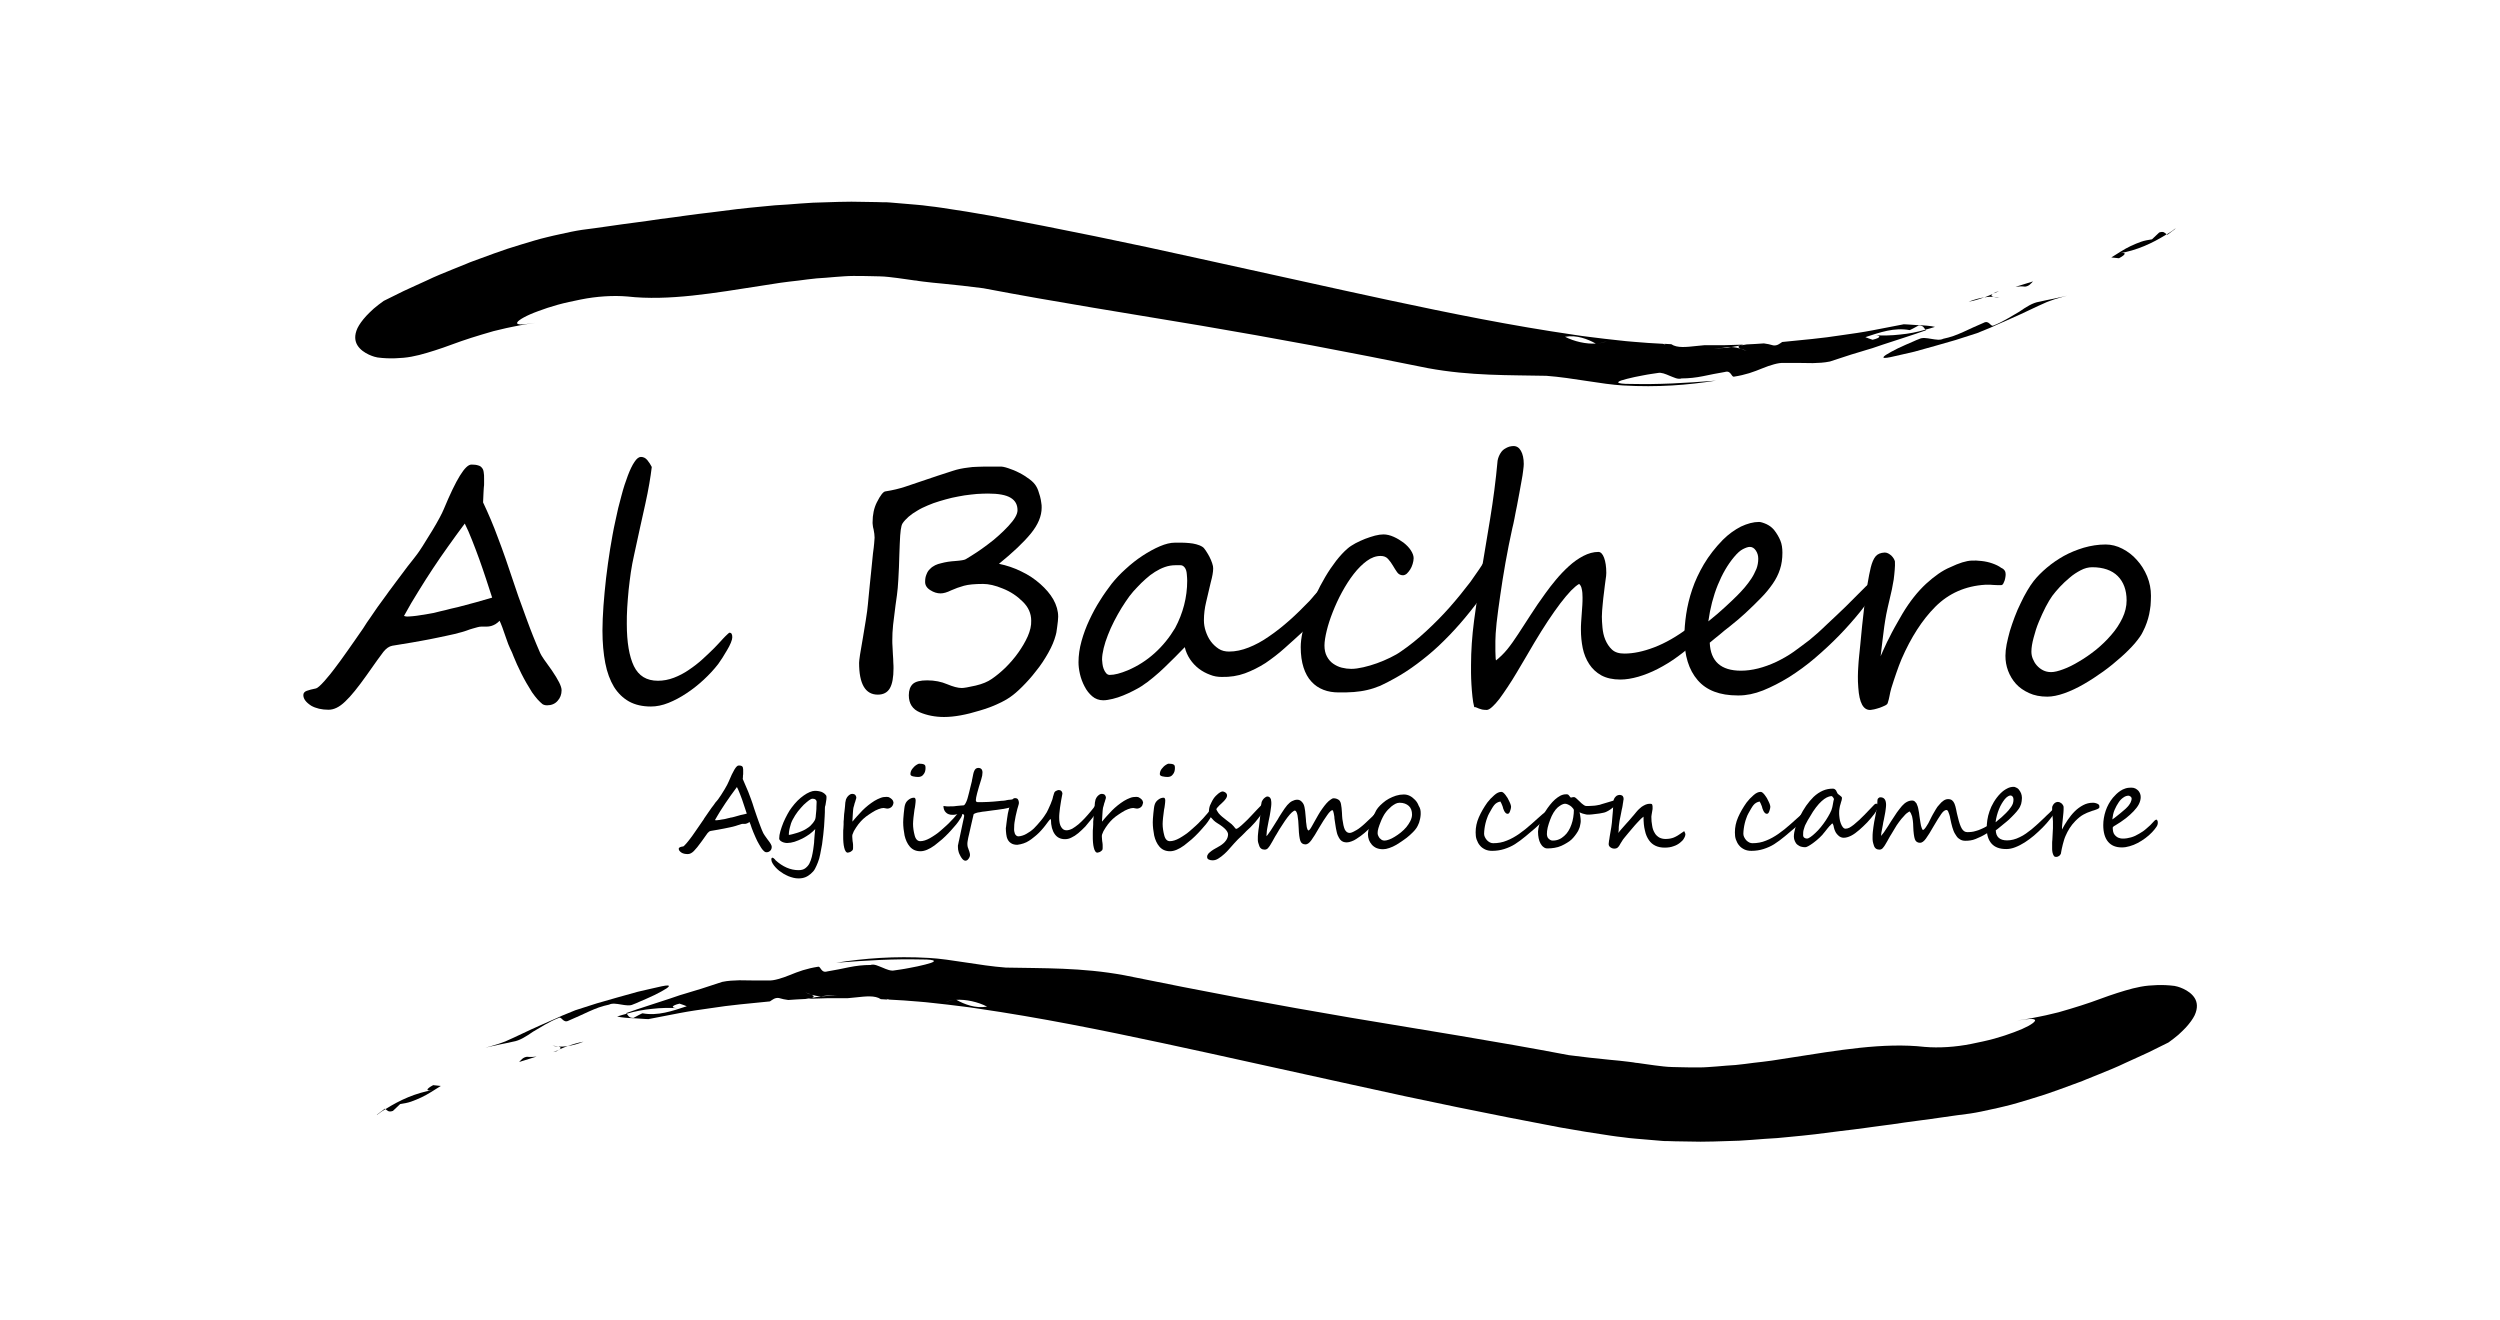 <?xml version="1.0" encoding="utf-8"?>
<!-- Generator: Adobe Illustrator 21.0.2, SVG Export Plug-In . SVG Version: 6.00 Build 0)  -->
<svg version="1.1" id="Livello_1" xmlns="http://www.w3.org/2000/svg" xmlns:xlink="http://www.w3.org/1999/xlink" x="0px" y="0px"
	 viewBox="0 0 1242 656" style="enable-background:new 0 0 1242 656;" xml:space="preserve">
<g>
	<path d="M279,342.9c0,2.1-0.7,3.9-2,5.3c-1.3,1.5-3.1,2.2-5.2,2.2c-0.9,0-1.7-0.2-2.3-0.6c-0.7-0.6-1.5-1.3-2.4-2.3
		c-0.9-1-1.8-2.2-2.8-3.6c-1.9-3-3.7-6.1-5.3-9.3c-1.6-3.2-2.9-6.1-3.9-8.6c-0.3-0.7-0.5-1.4-0.8-2c-0.3-0.6-0.6-1.2-0.9-1.9
		c-0.3-0.6-0.6-1.3-0.9-2.1c-0.3-0.8-0.6-1.7-1-2.8c-1.5-4.5-2.6-7.4-3.3-8.8c-0.7,0.7-1.4,1.3-2.1,1.7c-0.7,0.4-1.4,0.7-2.1,0.9
		c-0.8,0.2-1.5,0.3-2.3,0.3c-0.8,0-1.7,0-2.6,0c-0.5,0-1.2,0.1-1.9,0.3c-0.8,0.2-1.6,0.4-2.5,0.7c-0.9,0.3-1.8,0.5-2.7,0.9
		c-0.9,0.3-1.7,0.6-2.5,0.8c-2.6,0.7-5.2,1.4-7.9,1.9c-2.6,0.6-5.4,1.1-8.2,1.7c-2.8,0.5-5.7,1.1-8.8,1.6c-3.1,0.5-6.3,1-9.7,1.6
		c-1.6,0.3-3,1.3-4.4,3c-1.4,1.8-4.2,5.7-8.4,11.7c-4.2,5.9-7.7,10.3-10.6,13c-2.9,2.8-5.6,4.1-8.3,4.1c-3.4,0-6.3-0.7-8.6-2
		c-2.6-1.7-3.9-3.4-3.9-5.3c0-1,0.6-1.7,1.7-2.1c1.1-0.4,2.6-0.8,4.6-1.2c0.6-0.1,2.1-1.3,4.3-3.8c2.1-2.4,3.7-4.4,4.8-5.9
		c2.2-2.9,4.4-5.9,6.7-9.2c2.3-3.2,4.8-6.9,7.6-10.9c1.3-2.1,2.5-3.9,3.6-5.4c1-1.5,1.9-2.8,2.6-3.8c0.7-1,1.5-2.2,2.5-3.5
		c0.9-1.3,2-2.8,3.2-4.4c0.5-0.7,1.1-1.6,1.9-2.6c0.7-1,1.6-2.2,2.6-3.5c1-1.3,1.9-2.5,2.7-3.6c0.8-1,1.5-2,2.1-2.8
		c0.6-0.8,1.4-1.9,2.4-3.1c1-1.2,2.1-2.7,3.4-4.4c0.4-0.5,1.2-1.7,2.5-3.7c1.2-1.9,2.9-4.6,4.9-7.9c2.9-4.8,4.8-8.4,5.7-10.6
		c6.1-14.7,10.6-22.1,13.7-22.1c1.3,0,2.4,0.1,3.3,0.4c0.8,0.2,1.5,0.6,1.9,1.2c0.5,0.5,0.8,1.3,0.9,2.2c0.2,0.9,0.2,2,0.2,3.3
		c0,0.9,0,1.7,0,2.3c0,0.7,0,1.2-0.1,1.6c-0.1,0.8-0.1,1.9-0.2,3.2c-0.1,1.3-0.1,2.8-0.2,4.6c2.6,5.5,5.1,11.3,7.4,17.6
		c1.2,3.2,2.5,6.6,3.8,10.4c1.3,3.8,2.7,7.9,4.2,12.4c1.5,4.5,2.8,8.3,4,11.4c1.1,3.2,2.1,5.7,2.8,7.7c0.7,2,1.6,4.2,2.6,6.8
		c1,2.5,2.2,5.4,3.6,8.6c0.5,1.2,2.5,4.1,5.8,8.6C277.3,337.7,279,340.9,279,342.9z M244.5,296.9c-0.9-2.9-1.9-5.9-3-9.2
		c-1.1-3.3-2.2-6.6-3.4-9.9c-1.2-3.3-2.4-6.5-3.6-9.5c-1.2-3.1-2.4-5.8-3.6-8.2c-2.9,3.9-5.7,7.7-8.3,11.4
		c-2.6,3.6-5.1,7.3-7.5,10.9s-4.8,7.4-7.2,11.3c-2.4,3.8-4.8,7.9-7.2,12.3c0.6,0.2,1.1,0.3,1.6,0.3c0.8,0,1.8-0.1,3-0.2
		c1.2-0.1,2.5-0.3,3.7-0.5c1.3-0.2,2.5-0.4,3.7-0.6c1.2-0.2,2.1-0.4,2.8-0.5c1.2-0.3,2.3-0.6,3.2-0.8c0.9-0.2,1.8-0.4,2.6-0.6
		c0.8-0.2,1.7-0.4,2.7-0.7c1-0.2,2.1-0.5,3.5-0.8c3-0.8,6-1.6,9-2.4C239.4,298.4,242.1,297.6,244.5,296.9z"/>
	<path d="M363.8,316.6c0,0.6-0.2,1.5-0.7,2.7c-0.5,1.2-1.1,2.4-1.9,3.7c-0.8,1.3-1.5,2.5-2.3,3.8c-0.8,1.2-1.5,2.3-2.1,3.1
		c-2.1,2.7-4.5,5.3-7.2,7.8c-2.7,2.5-5.6,4.8-8.5,6.7c-3,2-6,3.6-9,4.8c-3,1.2-5.9,1.8-8.7,1.8c-4.2,0-7.8-0.8-10.9-2.5
		c-3-1.7-5.5-4.1-7.5-7.3c-1.9-3.2-3.4-7.1-4.3-11.8c-0.9-4.7-1.4-10.1-1.4-16.1c0-3.7,0.2-7.8,0.5-12.3s0.8-9,1.3-13.8
		c0.6-4.8,1.2-9.5,2-14.4c0.8-4.8,1.6-9.5,2.6-13.9c0.9-4.5,1.9-8.6,3-12.5c1-3.9,2.1-7.2,3.2-10.1c1.1-2.9,2.2-5.2,3.3-6.8
		c1.1-1.7,2.2-2.5,3.2-2.5c1.2,0,2.3,0.5,3.2,1.6c0.9,1.1,1.6,2.2,2.2,3.4c-0.6,5-1.6,11.1-3.2,18.3c-1.6,7.2-3.5,15.7-5.6,25.5
		c-0.6,2.8-1.2,5.6-1.6,8.5c-0.4,2.9-0.8,5.9-1.1,8.8c-0.3,3-0.5,5.9-0.7,8.8s-0.2,5.6-0.2,8.1c0,9.1,1.2,16.1,3.5,20.9
		c2.4,4.9,6.3,7.3,12,7.3c2.6,0,5.3-0.5,7.9-1.5c2.6-1,5.1-2.3,7.4-3.9c2.4-1.6,4.6-3.3,6.7-5.2c2.1-1.9,4.1-3.8,5.9-5.6
		c0.6-0.6,1.3-1.3,2.1-2.2c0.8-0.9,1.6-1.7,2.3-2.5c0.8-0.8,1.4-1.5,2.1-2.1c0.6-0.6,1-0.9,1.2-0.9
		C363.4,314.4,363.8,315.1,363.8,316.6z"/>
	<path d="M525.7,306.4c0,1.2-0.2,2.9-0.5,5.1c-0.3,2.3-0.5,3.6-0.7,4c-0.7,2.7-1.9,5.6-3.7,8.8c-1.8,3.2-3.8,6.3-6.2,9.2
		c-2.2,2.9-4.5,5.4-6.8,7.7c-2.3,2.3-4.2,3.9-5.8,5c-1.7,1.2-3.8,2.4-6.3,3.5c-2.5,1.2-5.5,2.3-8.9,3.3c-6.8,2.1-12.7,3.2-17.8,3.2
		c-4.4,0-8.4-0.8-12-2.3c-3.6-1.5-5.5-4.3-5.5-8.5c0-2.5,0.7-4.4,2-5.6c1.3-1.2,3.7-1.8,7.1-1.8c3.8,0,7.1,0.7,9.9,1.9
		c2.9,1.2,5.3,1.9,7.3,1.9c1.1,0,3.4-0.4,6.9-1.2c3.4-0.8,6-1.9,8-3.3c2.2-1.5,4.4-3.3,6.8-5.6c2.3-2.3,4.5-4.8,6.4-7.5
		s3.5-5.4,4.7-8.1c1.2-2.8,1.8-5.3,1.7-7.8c0-3.5-1.4-6.7-4.2-9.4c-2.8-2.8-6.1-5-9.9-6.5c-3.8-1.6-7.1-2.3-9.8-2.3
		c-4.2,0-7.3,0.3-9.5,0.9c-2.2,0.6-4.4,1.4-6.4,2.3c-2,1-3.8,1.5-5.2,1.5c-1.7,0-3.4-0.5-5.1-1.6c-1.8-1.1-2.6-2.5-2.6-4.1
		c0-1.5,0.2-2.7,0.7-3.8c0.4-1.1,1-2,1.8-2.7c0.7-0.8,1.6-1.3,2.5-1.8c0.9-0.4,1.9-0.8,3-1c1-0.3,2.2-0.5,3.3-0.7
		c1.2-0.2,2.5-0.3,3.8-0.4c2.7-0.2,4.3-0.5,4.9-0.8c3.6-2.1,7.3-4.5,11.1-7.4c2-1.5,3.8-2.9,5.5-4.5c1.7-1.5,3.3-3.1,4.8-4.7
		c3-3.2,4.5-5.8,4.5-7.8c0-2.8-1.1-4.8-3.4-6.2c-2.3-1.4-6-2.1-11.3-2.1c-1.7,0-3.6,0.1-5.5,0.2c-2,0.2-4,0.4-6.1,0.7
		c-2.1,0.3-4.2,0.8-6.3,1.2c-2.1,0.5-4.2,1.1-6.2,1.7s-4,1.3-5.8,2.1c-1.9,0.8-3.6,1.6-5.2,2.6c-1.6,0.9-3,1.9-4.3,3
		c-1.2,1.1-2.3,2.2-3,3.3c-0.4,0.6-0.7,1.7-0.9,3.2c-0.2,1.5-0.4,3.8-0.5,7c-0.1,1.6-0.1,3.4-0.2,5.3c-0.1,1.9-0.1,4-0.2,6.3
		c-0.1,2.3-0.2,4.3-0.3,6c-0.1,1.7-0.2,3.1-0.3,4.3c-0.1,1-0.2,2.2-0.4,3.6c-0.2,1.4-0.4,3.1-0.7,5c-0.5,3.7-0.9,7-1.2,9.7
		c-0.3,2.8-0.4,5.3-0.4,7.8c0,0.8,0,1.8,0.1,3c0.1,1.2,0.1,2.5,0.2,4c0.1,1.5,0.2,2.8,0.2,4c0.1,1.2,0.1,2.1,0.1,2.8
		c0,4.5-0.6,7.8-1.8,9.9c-1.2,2.1-3.2,3.2-6,3.2c-6.2,0-9.3-5.3-9.3-15.8c0-1.2,0.6-5.4,1.9-12.5c1.2-7.1,1.9-11.5,2.1-13.2
		c0.3-2.4,0.5-4.6,0.7-6.8c0.2-2.1,0.4-4.2,0.6-6.1c0.2-1.9,0.4-4.2,0.7-6.8c0.3-2.6,0.6-5.6,0.9-9c0.3-2.1,0.5-3.8,0.6-5.1
		c0.1-1.3,0.2-2.2,0.2-2.7c0-1.2-0.2-2.6-0.5-4.1c-0.2-0.8-0.4-1.5-0.4-2.1c-0.1-0.6-0.1-1.1-0.1-1.4c0-3.8,0.7-7.1,2.1-9.9
		c1.8-3.6,3.3-5.5,4.4-5.5c1.8-0.3,3.5-0.6,5.1-1c1.6-0.4,3.1-0.8,4.6-1.3c6.7-2.3,12.1-4.1,16-5.4c3.9-1.3,6.5-2.1,7.7-2.5
		c2.4-0.8,4.9-1.3,7.5-1.6c1.3-0.2,3-0.4,4.8-0.4c1.9-0.1,4-0.1,6.5-0.1h4.4c1.1-0.1,2.5,0.2,4.3,0.8c1.8,0.6,3.6,1.3,5.5,2.3
		c1.8,0.9,3.5,2,5.1,3.2c1.6,1.2,2.6,2.3,3.3,3.5c0.7,1.1,1.3,2.8,1.9,5c0.3,1.1,0.5,2.2,0.6,3.1c0.2,0.9,0.2,1.7,0.2,2.5
		c0,4.2-1.8,8.5-5.4,12.9c-3.6,4.4-8.9,9.4-15.8,15c3.8,0.8,7.5,2,11.1,3.8c3.6,1.7,6.7,3.8,9.4,6.2c2.7,2.4,4.9,4.9,6.5,7.7
		C524.9,300.7,525.7,303.5,525.7,306.4z"/>
	<path d="M659.1,295c0,0.6-0.1,1.4-0.2,2.2s-0.4,1.7-0.7,2.6c-0.3,0.9-0.6,1.7-0.9,2.5c-0.3,0.8-0.7,1.4-1.1,1.9
		c-0.3,0.4-0.8,1-1.4,1.7c-0.6,0.7-1.3,1.5-2,2.3c-0.7,0.8-1.5,1.7-2.4,2.6c-0.9,0.9-1.8,1.8-2.7,2.6c-3.2,3-6.4,5.8-9.5,8.6
		c-3.1,2.8-6.3,5.2-9.5,7.4c-3.3,2.1-6.7,3.8-10.2,5.1c-3.6,1.3-7.4,1.9-11.6,1.8c-1.9,0-3.9-0.3-5.8-1.1c-1.9-0.7-3.8-1.7-5.5-3
		c-1.7-1.3-3.2-2.9-4.4-4.7c-1.2-1.8-2.1-3.8-2.6-6c-1.5,1.6-3.1,3.2-4.8,4.9c-1.7,1.7-3.4,3.4-5.2,5.1s-3.6,3.4-5.6,5
		c-1.9,1.6-3.9,3.1-5.9,4.4c-1.1,0.7-2.5,1.5-4.1,2.3c-1.6,0.8-3.2,1.6-5,2.3c-1.7,0.7-3.5,1.3-5.2,1.7c-1.7,0.4-3.3,0.7-4.7,0.7
		c-2.1,0-4-0.7-5.5-2c-1.5-1.3-2.8-2.9-3.8-4.9c-1-1.9-1.8-4-2.3-6.2c-0.5-2.2-0.7-4.1-0.7-5.8c0-3.4,0.5-6.9,1.5-10.5
		c1-3.6,2.3-7.1,3.9-10.5c1.6-3.4,3.3-6.6,5.3-9.7c1.9-3.1,3.9-5.8,5.7-8.2c2-2.5,4.3-5,7-7.4c2.7-2.5,5.5-4.7,8.4-6.6
		c2.9-1.9,5.8-3.5,8.6-4.7c2.8-1.2,5.3-1.8,7.5-1.8c1.1,0,2.2,0,3.5,0c1.2,0,2.4,0.1,3.6,0.2c1.2,0.1,2.4,0.3,3.5,0.6
		c1.1,0.3,2.2,0.7,3.1,1.3c0.5,0.3,1,0.9,1.6,1.8c0.6,0.9,1.2,1.9,1.8,3s1,2.2,1.4,3.3c0.4,1.1,0.5,1.9,0.5,2.6c0,1.7-0.4,4-1.2,6.9
		c-0.8,3.6-1.6,6.8-2.3,9.8c-0.7,2.9-1.1,6-1.1,9.1c0,1.8,0.3,3.6,0.9,5.4c0.6,1.8,1.4,3.5,2.5,5c1.1,1.5,2.4,2.7,3.9,3.7
		c1.5,1,3.3,1.4,5.2,1.4c3.2,0,6.4-0.7,9.7-2c3.3-1.3,6.7-3.1,10.1-5.5c3.4-2.3,6.8-5,10.2-8c3.4-3,6.7-6.3,10-9.7
		c0.3-0.3,0.7-0.8,1.4-1.6c0.6-0.8,1.3-1.5,2-2.3c0.7-0.8,1.4-1.4,2.1-2c0.7-0.6,1.2-0.9,1.5-0.9C658.5,291.8,659.1,292.9,659.1,295
		z M589.8,288.5c0-0.9-0.1-2-0.2-3.3c-0.1-1.3-0.4-2.4-1-3.2c-0.6-0.8-1.3-1.2-2.1-1.2c-0.8,0-1.7,0-2.5,0c-1.8,0-3.6,0.3-5.3,0.9
		c-1.7,0.6-3.3,1.4-4.9,2.4c-1.6,1-3.2,2.2-4.6,3.5c-1.5,1.3-2.9,2.7-4.3,4.2c-1.2,1.2-2.5,2.7-3.8,4.4c-1.3,1.8-2.6,3.7-3.9,5.8
		c-1.3,2.1-2.5,4.3-3.7,6.6c-1.2,2.3-2.2,4.6-3.1,6.9c-0.9,2.3-1.6,4.4-2.1,6.5c-0.5,2.1-0.8,4-0.8,5.7c0,0.5,0.1,1.2,0.2,2.1
		c0.1,0.9,0.3,1.7,0.6,2.5c0.3,0.8,0.7,1.5,1.2,2.1c0.5,0.6,1.1,0.9,1.8,0.9c2.4,0,5.4-0.8,9-2.3c4.9-2.1,9.3-4.9,13.3-8.5
		c4-3.6,7.4-7.8,10.2-12.5C587.7,304.7,589.8,296.8,589.8,288.5z"/>
	<path d="M744.7,277.7c0,0.8-0.2,1.9-0.7,3.3c-0.5,1.5-1.1,3.1-1.9,4.8c-0.8,1.8-1.7,3.6-2.8,5.5c-1.1,1.9-2.2,3.6-3.4,5.3
		c-3.6,4.9-7.2,9.4-10.7,13.4c-3.5,4-7,7.6-10.5,10.9c-3.5,3.3-7.1,6.2-10.7,8.9s-7.3,5.1-11.1,7.2c-2.6,1.5-5.1,2.7-7.2,3.7
		c-2.2,0.9-4.3,1.6-6.5,2.1c-2.1,0.5-4.3,0.8-6.6,1c-2.3,0.2-4.8,0.2-7.5,0.2c-2.8,0-5.3-0.4-7.6-1.3c-2.3-0.9-4.3-2.2-6-4.1
		c-1.7-1.8-3-4.2-3.9-7c-0.9-2.8-1.4-6.2-1.4-10.1c0-2.2,0.3-4.7,0.9-7.5c0.6-2.8,1.5-5.8,2.6-8.9c1.1-3.1,2.4-6.2,3.9-9.4
		c1.5-3.2,3.1-6.2,4.8-9.1c1.7-2.9,3.5-5.5,5.4-8c1.9-2.4,3.8-4.5,5.7-6.1c1-0.9,2.3-1.7,3.9-2.6c1.6-0.8,3.2-1.6,4.8-2.2
		c1.7-0.6,3.3-1.2,4.9-1.6c1.6-0.4,3-0.6,4.2-0.6c1.6,0,3.3,0.4,5.1,1.2c1.8,0.8,3.4,1.8,4.9,2.9c1.5,1.2,2.7,2.4,3.6,3.8
		c0.9,1.4,1.4,2.7,1.4,3.9c0,0.9-0.2,1.9-0.5,2.9c-0.3,1-0.7,1.9-1.2,2.7c-0.5,0.8-1.1,1.5-1.7,2.1c-0.6,0.5-1.3,0.8-1.9,0.8
		c-1.2,0-2.2-0.5-2.9-1.5c-0.7-1-1.4-2.1-2.1-3.3c-0.7-1.2-1.5-2.3-2.4-3.3c-0.9-1-2.1-1.5-3.7-1.5c-2.3,0-4.6,0.8-6.9,2.5
		c-2.3,1.7-4.4,3.8-6.5,6.5c-2.1,2.7-4,5.7-5.8,9c-1.8,3.3-3.3,6.6-4.6,9.9c-1.3,3.3-2.3,6.4-3,9.3c-0.7,2.9-1.1,5.4-1.1,7.3
		c0,2.1,0.4,3.9,1.2,5.4c0.8,1.5,1.8,2.7,3.1,3.6c1.3,0.9,2.7,1.6,4.3,2c1.6,0.4,3.2,0.6,4.7,0.6c1.8,0,3.8-0.3,6-0.8
		c2.3-0.5,4.5-1.2,6.8-2c2.3-0.8,4.5-1.8,6.6-2.8c2.1-1,4-2.1,5.5-3.2c4.1-2.8,8.2-6.1,12.3-9.9c4.1-3.8,8-7.7,11.7-11.9
		c3.7-4.2,7.1-8.4,10.3-12.6c3.1-4.3,5.8-8.3,8.1-12.1c0.4-0.7,0.9-1.2,1.3-1.4c0.5-0.3,0.9-0.4,1.4-0.4c0.8,0,1.6,0.3,2.2,0.9
		C744.4,276.6,744.7,277.2,744.7,277.7z"/>
	<path d="M846.5,309c0,0.6,0,1.2-0.1,2c-0.1,0.8-0.2,1.6-0.5,2.4c-0.2,0.8-0.6,1.6-1,2.5c-0.4,0.8-0.9,1.5-1.6,2.1
		c-3.1,3-6.3,5.6-9.7,8.1s-6.7,4.5-10,6.2c-3.3,1.7-6.6,3-9.7,3.9c-3.2,0.9-6.1,1.4-8.9,1.4c-3.8,0-6.9-0.7-9.5-2.1
		c-2.5-1.4-4.5-3.3-6-5.6c-1.5-2.3-2.6-5-3.2-7.9c-0.6-3-0.9-6-0.9-9.2c0-1,0-2.2,0.1-3.6c0.1-1.4,0.2-2.8,0.3-4.3
		c0.1-1.5,0.2-2.9,0.3-4.3s0.1-2.7,0.1-3.8c0-1.6-0.1-3-0.4-4.2c-0.2-1.2-0.7-2-1.3-2.5c-1.1,0.6-2.4,1.7-4,3.3
		c-1.6,1.7-3.4,3.8-5.3,6.3c-1.9,2.5-4,5.5-6.2,8.8c-2.2,3.3-4.4,6.9-6.7,10.7c-1.4,2.4-2.9,4.9-4.4,7.5s-3,5.1-4.5,7.6
		s-2.9,4.8-4.4,7c-1.5,2.2-2.8,4.2-4.1,5.9c-1.3,1.7-2.5,3-3.6,4c-1.1,1-2,1.5-2.7,1.5c-0.9,0-1.7-0.1-2.3-0.2
		c-0.6-0.2-1.1-0.3-1.6-0.5c-0.4-0.2-0.8-0.3-1.2-0.5c-0.3-0.2-0.7-0.2-1.1-0.2c-0.4-1.5-0.7-3.2-0.9-5.2c-0.2-2-0.4-4.1-0.5-6.1
		c-0.1-2.1-0.2-3.9-0.2-5.7c0-1.7,0-3,0-3.9c0-7,0.5-14.3,1.5-22c1-7.7,2.2-15.7,3.6-24.2c1.4-8.4,2.9-17.3,4.4-26.5
		c1.5-9.2,2.8-18.9,3.7-28.9c0.3-1.5,0.8-2.6,1.4-3.6s1.3-1.7,2.1-2.2c0.8-0.5,1.6-0.9,2.3-1.1c0.8-0.2,1.5-0.3,2.1-0.3
		c1.6,0,2.8,0.8,3.7,2.4c0.9,1.6,1.4,3.8,1.4,6.5c0,0.7-0.1,1.8-0.3,3.3c-0.2,1.5-0.4,3.2-0.8,5.1c-0.3,1.9-0.7,3.9-1.1,6.1
		c-0.4,2.2-0.8,4.3-1.2,6.4c-0.4,2.1-0.9,4.2-1.2,6.1c-0.4,1.9-0.7,3.6-1.1,5c-1.2,5.6-2.4,11.3-3.4,17.1c-1,5.8-1.9,11.2-2.6,16.3
		c-0.8,5.1-1.3,9.6-1.8,13.6c-0.4,4-0.6,6.9-0.6,8.9c0,0.5,0,1.2,0,2.2c0,0.9,0,1.9,0,2.9c0,1,0.1,1.9,0.1,2.8s0.1,1.4,0.2,1.8
		c1.9-1.5,3.8-3.3,5.6-5.5c1.8-2.2,3.6-4.8,5.5-7.7c1.9-2.9,3.9-6,6.1-9.4c2.2-3.4,4.6-7,7.4-10.8c1.5-2.1,3.2-4.3,5.2-6.7
		c2-2.4,4.1-4.6,6.4-6.7c2.3-2.1,4.7-3.8,7.2-5.1c2.5-1.3,5-2,7.5-2c1.1,0,2.1,1,2.8,2.9c0.7,1.9,1.1,4.4,1.1,7.5
		c0,0.8-0.1,2.1-0.4,3.8c-0.2,1.7-0.5,3.6-0.7,5.6c-0.3,2.1-0.5,4.2-0.7,6.3c-0.2,2.2-0.4,4.2-0.4,6.1c0,1.5,0.1,3.3,0.3,5.4
		c0.2,2.1,0.6,4.1,1.4,6c0.8,1.9,1.9,3.6,3.3,4.9c1.5,1.4,3.5,2,6.2,2c4.4,0,9.3-1,14.8-3.1c5.5-2.1,11.3-5.4,17.4-10
		c0.6-0.5,1.2-0.9,1.8-1.4c0.5-0.5,1-0.9,1.5-1.4c0.4-0.4,0.8-0.8,1.2-1.1c0.4-0.3,0.6-0.4,0.9-0.4c0.1,0,0.2,0.1,0.4,0.2
		c0.2,0.2,0.4,0.3,0.5,0.5c0.2,0.2,0.4,0.4,0.5,0.5C846.4,308.8,846.5,309,846.5,309z"/>
	<path d="M933.4,289.3c0,0.8-0.6,2.2-1.7,4.1c-2.1,3.3-4.7,6.9-7.7,10.7c-3.1,3.8-6.5,7.7-10.3,11.6c-3.8,3.9-7.8,7.6-12,11.2
		c-4.2,3.6-8.5,6.7-12.9,9.5c-4.4,2.7-8.7,4.9-12.9,6.6c-4.3,1.7-8.3,2.5-12.1,2.5h-0.5c-8.9,0-15.5-2.5-19.9-7.6
		c-4.4-5.1-6.6-12.2-6.6-21.3c0-3.6,0.3-7.5,0.9-11.5c0.6-4,1.6-8.2,3-12.3c1.4-4.2,3.4-8.4,5.8-12.5c2.5-4.2,5.6-8.2,9.4-12.1
		c2.9-2.9,5.9-5,9-6.6c3.2-1.5,6.2-2.3,9-2.3c0.4,0,1,0.1,1.6,0.3c0.7,0.2,1.4,0.5,2.1,0.8c0.7,0.3,1.4,0.8,2,1.2
		c0.6,0.5,1.2,1,1.7,1.6c1.5,1.9,2.5,3.7,3.2,5.4s1,3.7,1,6c0,3-0.4,5.8-1.2,8.2c-0.8,2.5-2,4.9-3.6,7.2c-1.6,2.3-3.5,4.7-5.8,7
		c-2.3,2.4-4.9,4.9-7.9,7.7c-1,0.9-2.2,2-3.5,3.1c-1.4,1.1-2.8,2.3-4.4,3.6c-1.6,1.2-3.2,2.5-4.8,3.9c-1.7,1.3-3.3,2.7-4.9,4
		c0.4,9.3,5.6,13.9,15.5,13.9c5.5,0,11.4-1.5,17.6-4.4c3.1-1.5,5.9-3.1,8.6-5c2.6-1.9,5.2-3.8,7.8-5.8c1.2-1,2.6-2.2,4.1-3.5
		c1.5-1.3,3-2.8,4.6-4.3c1.6-1.5,3.2-3,4.8-4.5c1.6-1.5,3.1-2.9,4.5-4.3c0.9-0.9,1.8-1.8,2.8-2.8c1-1,2.1-2.1,3.2-3.2l4.2-4.2
		c2.5-2.2,4.4-3.3,5.5-3.3C933.1,287.8,933.4,288.3,933.4,289.3z M873.5,277.6c0-1.6-0.4-2.9-1.2-4.1c-0.8-1.2-1.8-1.8-3-1.8
		c-0.9,0-2,0.4-3.4,1.1c-1.4,0.7-2.8,2-4.4,3.9c-3.2,3.8-5.9,8.5-8.1,13.9c-2.2,5.4-3.8,11.5-4.7,18.1c3.3-2.6,6-5,8.3-7.1
		c2.3-2.1,4.3-4,6.1-5.8c1.2-1.2,2.5-2.6,3.7-4c1.2-1.4,2.3-2.9,3.3-4.4s1.8-3.2,2.5-4.8C873.2,281,873.5,279.3,873.5,277.6z"/>
	<path d="M996.4,285.2c0,0.3,0,0.8-0.1,1.4c-0.1,0.6-0.2,1.2-0.4,1.8c-0.2,0.6-0.5,1.1-0.7,1.6c-0.3,0.5-0.7,0.7-1.1,0.7
		c-0.3,0-0.8,0-1.6,0c-0.7,0-1.5-0.1-2.3-0.1c-0.8-0.1-1.6-0.1-2.3-0.1c-0.7,0-1.2,0-1.6,0c-9.9,0.6-18.2,4.3-24.8,10.9
		c-6.5,6.5-12.1,15.2-16.8,26c-0.9,2.2-1.8,4.5-2.6,6.9s-1.7,4.9-2.5,7.6c-0.4,1.5-0.7,2.7-0.9,3.9c-0.2,1.1-0.5,2.3-0.9,3.5
		c-0.1,0.4-0.5,0.8-1.3,1.2c-0.8,0.4-1.6,0.7-2.6,1.1c-1,0.3-1.9,0.6-2.8,0.8c-0.9,0.2-1.5,0.3-1.8,0.3c-3.6,0.2-5.6-3.5-6.1-11.1
		c-0.2-2.1-0.2-4-0.2-5.6c0-1.7,0.1-3.3,0.2-4.9c0.1-1.6,0.2-3.2,0.4-5c0.2-1.7,0.4-3.7,0.6-5.9c0.3-2.7,0.6-5.8,0.9-9.3
		c0.4-3.5,0.8-7.1,1.2-10.7c0.5-3.6,1-7,1.5-10.2c0.5-3.2,1.1-5.9,1.6-8.1c0.6-2.4,1.4-4.3,2.4-5.5c1-1.2,2.5-1.8,4.5-1.9
		c0.5,0,1.1,0.1,1.7,0.4c0.6,0.3,1.1,0.7,1.6,1.1c0.5,0.5,0.9,1,1.2,1.5c0.3,0.5,0.5,1,0.6,1.4c0.1,1.3,0,2.7-0.1,4.2
		c-0.1,1.5-0.3,3.1-0.5,4.8c-0.3,1.6-0.6,3.3-0.9,4.9c-0.4,1.7-0.7,3.2-1.1,4.8c-0.7,3-1.3,5.5-1.7,7.6c-0.4,2.1-0.7,4.1-1,6.1
		c-0.3,2-0.5,4.1-0.8,6.3c-0.3,2.3-0.6,5.1-1,8.4c0.9-2,1.6-3.7,2.3-5.1c0.6-1.4,1.2-2.6,1.8-3.7c0.5-1.1,1-2,1.4-2.8
		c0.4-0.8,0.9-1.7,1.4-2.6c0.5-0.9,1.1-1.9,1.7-3s1.4-2.4,2.3-4c3.6-6,7.5-10.9,11.7-14.8c4.2-3.8,8.1-6.6,12-8.2
		c4.4-2.1,7.9-3.2,10.7-3.3c1.3-0.1,3,0,4.8,0.2c1.9,0.2,3.7,0.6,5.4,1.2c1.7,0.6,3.2,1.3,4.4,2.2
		C995.8,282.8,996.4,283.9,996.4,285.2z"/>
	<path d="M1068.6,296c0,1.7-0.1,3.2-0.2,4.8c-0.2,1.5-0.4,3-0.7,4.4s-0.7,2.8-1.2,4.2c-0.5,1.4-1.1,2.9-1.9,4.4
		c-0.7,1.6-2.1,3.5-4,5.8c-1.9,2.2-4.2,4.5-6.9,6.9c-2.7,2.4-5.6,4.8-8.8,7.1c-3.2,2.3-6.4,4.4-9.7,6.3c-3.3,1.9-6.5,3.4-9.6,4.5
		c-3.1,1.1-6,1.7-8.5,1.7c-3.5,0-6.5-0.6-9.1-1.8c-2.6-1.2-4.8-2.7-6.5-4.6c-1.7-1.9-3-4.1-3.9-6.5c-0.9-2.4-1.3-4.9-1.3-7.4
		c0-1.7,0.2-3.6,0.6-5.7c0.4-2.1,1-4.3,1.6-6.6c0.7-2.3,1.5-4.6,2.4-7c0.9-2.4,1.9-4.7,3-6.9c1-2.2,2.1-4.2,3.2-6.1
		c1.1-1.9,2.2-3.5,3.2-4.8c1.8-2.3,4-4.5,6.6-6.7c2.6-2.2,5.4-4.1,8.4-5.8c3.1-1.7,6.3-3,9.9-4.1c3.5-1,7.1-1.6,10.9-1.6
		c2.8,0,5.6,0.7,8.3,2.1c2.7,1.4,5.1,3.2,7.2,5.6c2.1,2.3,3.8,5,5.1,8.1C1068,289.5,1068.6,292.7,1068.6,296z M1056.5,298.3
		c0-5.1-1.5-9.2-4.4-12.1c-2.9-2.9-7.2-4.4-12.7-4.4c-1.9,0-3.8,0.5-5.7,1.5c-1.9,1-3.8,2.2-5.5,3.7c-1.8,1.5-3.4,3-4.9,4.6
		c-1.5,1.6-2.7,3.1-3.7,4.4c-1,1.4-2.1,3.2-3.3,5.5c-1.2,2.3-2.3,4.8-3.4,7.4c-1.1,2.6-1.9,5.2-2.6,7.9c-0.7,2.6-1.1,4.9-1.1,6.9
		c0,1.2,0.2,2.4,0.7,3.6c0.5,1.2,1.1,2.3,2,3.3c0.9,1,1.9,1.8,3.1,2.4s2.5,0.9,4,0.9c1.6,0,3.6-0.5,6-1.4c2.5-0.9,5.1-2.2,7.9-3.9
		c2.8-1.6,5.6-3.6,8.4-5.8c2.8-2.3,5.3-4.7,7.6-7.4c2.3-2.6,4.1-5.4,5.5-8.3C1055.8,304.2,1056.5,301.2,1056.5,298.3z"/>
</g>
<g>
	<path d="M383.4,420.7c0,0.7-0.2,1.4-0.7,1.9c-0.5,0.5-1.1,0.8-1.9,0.8c-0.3,0-0.6-0.1-0.8-0.2c-0.3-0.2-0.6-0.5-0.9-0.8
		c-0.3-0.3-0.7-0.8-1-1.3c-0.7-1.1-1.3-2.2-1.9-3.3c-0.6-1.2-1-2.2-1.4-3.1c-0.1-0.3-0.2-0.5-0.3-0.7c-0.1-0.2-0.2-0.4-0.3-0.7
		c-0.1-0.2-0.2-0.5-0.3-0.8c-0.1-0.3-0.2-0.6-0.4-1c-0.5-1.6-0.9-2.7-1.2-3.2c-0.3,0.3-0.5,0.5-0.8,0.6c-0.2,0.1-0.5,0.2-0.8,0.3
		c-0.3,0.1-0.6,0.1-0.8,0.1c-0.3,0-0.6,0-0.9,0c-0.2,0-0.4,0-0.7,0.1c-0.3,0.1-0.6,0.2-0.9,0.3c-0.3,0.1-0.6,0.2-1,0.3
		c-0.3,0.1-0.6,0.2-0.9,0.3c-0.9,0.3-1.9,0.5-2.8,0.7c-1,0.2-1.9,0.4-2.9,0.6s-2.1,0.4-3.2,0.6c-1.1,0.2-2.3,0.4-3.5,0.6
		c-0.6,0.1-1.1,0.5-1.6,1.1c-0.5,0.7-1.5,2.1-3,4.2c-1.5,2.1-2.8,3.7-3.8,4.7c-1,1-2,1.5-3,1.5c-1.2,0-2.3-0.2-3.1-0.7
		c-0.9-0.6-1.4-1.2-1.4-1.9c0-0.4,0.2-0.6,0.6-0.8c0.4-0.2,0.9-0.3,1.6-0.4c0.2,0,0.7-0.5,1.5-1.4c0.8-0.9,1.3-1.6,1.7-2.1
		c0.8-1,1.6-2.1,2.4-3.3c0.8-1.2,1.7-2.5,2.7-3.9c0.5-0.7,0.9-1.4,1.3-1.9c0.4-0.5,0.7-1,0.9-1.4c0.3-0.4,0.6-0.8,0.9-1.3
		c0.3-0.5,0.7-1,1.1-1.6c0.2-0.3,0.4-0.6,0.7-1c0.3-0.4,0.6-0.8,0.9-1.3c0.4-0.5,0.7-0.9,1-1.3c0.3-0.4,0.5-0.7,0.7-1
		c0.2-0.3,0.5-0.7,0.9-1.1s0.8-1,1.2-1.6c0.1-0.2,0.4-0.6,0.9-1.3c0.4-0.7,1-1.6,1.8-2.9c1-1.7,1.7-3,2-3.8c2.2-5.3,3.8-8,4.9-8
		c0.5,0,0.9,0,1.2,0.1s0.5,0.2,0.7,0.4s0.3,0.5,0.3,0.8c0.1,0.3,0.1,0.7,0.1,1.2c0,0.3,0,0.6,0,0.8s0,0.4,0,0.6c0,0.3,0,0.7-0.1,1.1
		c0,0.5,0,1-0.1,1.7c0.9,2,1.8,4.1,2.7,6.3c0.4,1.1,0.9,2.4,1.4,3.7c0.5,1.4,1,2.8,1.5,4.5c0.5,1.6,1,3,1.4,4.1
		c0.4,1.1,0.7,2.1,1,2.8c0.3,0.7,0.6,1.5,0.9,2.4s0.8,2,1.3,3.1c0.2,0.4,0.9,1.5,2.1,3.1C382.8,418.9,383.4,420,383.4,420.7z
		 M371,404.2c-0.3-1-0.7-2.1-1.1-3.3c-0.4-1.2-0.8-2.4-1.2-3.6c-0.4-1.2-0.9-2.3-1.3-3.4c-0.4-1.1-0.9-2.1-1.3-2.9
		c-1,1.4-2,2.8-3,4.1c-0.9,1.3-1.8,2.6-2.7,3.9c-0.9,1.3-1.7,2.7-2.6,4c-0.9,1.4-1.7,2.9-2.6,4.4c0.2,0.1,0.4,0.1,0.6,0.1
		c0.3,0,0.6,0,1.1-0.1c0.4,0,0.9-0.1,1.3-0.2c0.5-0.1,0.9-0.1,1.3-0.2c0.4-0.1,0.8-0.1,1-0.2c0.4-0.1,0.8-0.2,1.2-0.3
		c0.3-0.1,0.6-0.1,0.9-0.2c0.3-0.1,0.6-0.2,1-0.2c0.3-0.1,0.8-0.2,1.2-0.3c1.1-0.3,2.2-0.6,3.2-0.9
		C369.2,404.7,370.2,404.4,371,404.2z"/>
	<path d="M409.8,401.9c0,1,0,2.2-0.1,3.7s-0.2,3.1-0.3,5c-0.1,1.2-0.2,2.5-0.4,4.1s-0.4,3.1-0.6,4.8c-0.3,1.6-0.6,3.2-0.9,4.8
		c-0.3,1.6-0.7,3-1.2,4.2c-0.4,1.1-0.9,2.1-1.4,3.1s-1.3,1.8-2.1,2.5s-1.7,1.3-2.7,1.7s-2.1,0.6-3.4,0.6c-0.8,0-1.7-0.1-2.5-0.3
		c-0.9-0.2-1.7-0.5-2.5-0.8s-1.6-0.8-2.4-1.2c-0.8-0.5-1.5-1-2.2-1.5c-0.7-0.6-1.4-1.2-1.9-1.8c-0.6-0.6-1-1.3-1.4-1.9
		c-0.4-0.7-0.6-1.3-0.6-1.9c0-0.6,0.2-0.9,0.6-0.9c0.1,0,0.3,0.1,0.4,0.2c0.1,0.1,0.2,0.1,0.3,0.2c0.1,0.1,0.2,0.2,0.3,0.3
		s0.2,0.2,0.3,0.3s0.1,0.1,0.1,0.2c3.6,3.3,7.5,5,11.5,5c1.4,0,2.5-0.3,3.3-0.9s1.6-1.4,2.1-2.4c0.5-1,0.9-2.1,1.2-3.3
		c0.3-1.2,0.5-2.4,0.7-3.6c0.1-0.7,0.2-1.5,0.3-2.3s0.2-1.5,0.2-2.4c0.1-0.8,0.1-1.7,0.2-2.6s0.2-1.9,0.3-2.9
		c-0.8,0.8-1.7,1.7-2.8,2.5c-1.1,0.8-2.3,1.5-3.6,2.2c-1.3,0.6-2.6,1.2-3.9,1.6c-1.3,0.4-2.5,0.6-3.6,0.6c-0.3,0-0.7,0-1.1-0.1
		c-0.5-0.1-0.9-0.2-1.3-0.4s-0.8-0.4-1.1-0.7s-0.5-0.6-0.5-1c0-1.1,0.2-2.3,0.6-3.7c0.4-1.4,0.9-2.8,1.5-4.3c0.6-1.4,1.3-2.8,2-4.1
		c0.7-1.3,1.4-2.4,2.1-3.3c0.9-1.2,1.9-2.4,2.9-3.4s2.1-1.9,3.1-2.6c1-0.7,2-1.3,3-1.7s1.8-0.6,2.5-0.6c0.5,0,1,0,1.6,0.1
		c0.6,0.1,1.1,0.2,1.7,0.4c0.5,0.2,1,0.5,1.4,0.8c0.4,0.3,0.7,0.7,1,1.1c0.1,0.2,0.1,0.6,0.1,1.1s-0.1,1.1-0.2,1.7
		c-0.1,0.6-0.2,1.3-0.3,1.9C409.8,400.7,409.8,401.3,409.8,401.9z M405.1,406.6c0.1-0.5,0.2-1,0.2-1.6s0.2-1.3,0.2-2
		c0.1-0.7,0.1-1.5,0.1-2.2c0-0.8,0.1-1.6,0.1-2.4c0-0.5-0.2-0.9-0.6-1.2c-0.4-0.3-0.9-0.4-1.5-0.4c-0.4,0-1,0.3-1.7,0.8
		s-1.6,1.3-2.6,2.2c-0.9,0.9-1.9,2.1-2.9,3.3c-1,1.3-1.8,2.6-2.6,4.1c-0.3,0.5-0.5,1.1-0.8,1.8c-0.2,0.7-0.4,1.4-0.6,2.1
		s-0.3,1.4-0.4,2c-0.1,0.7-0.1,1.2-0.1,1.7c0.6-0.1,1.2-0.2,1.9-0.4c0.7-0.2,1.4-0.4,2.1-0.6c0.7-0.2,1.5-0.5,2.2-0.8
		c0.7-0.3,1.4-0.6,1.9-0.9s1.1-0.7,1.7-1.1s1.1-0.9,1.5-1.4c0.5-0.5,0.9-1,1.2-1.5C404.8,407.6,405,407.1,405.1,406.6z"/>
	<path d="M443.5,400.1c-0.2,0.4-0.4,0.6-0.7,0.9c-0.3,0.2-0.6,0.4-0.9,0.5c-0.3,0.1-0.6,0.2-0.9,0.2c-0.3,0-0.6,0-0.9-0.1
		s-0.7-0.1-1.1-0.2c-0.7,0-1.6,0.2-2.6,0.6c-1,0.4-2.1,0.9-3.1,1.6s-2.1,1.3-3.1,2.1c-1,0.8-1.9,1.6-2.5,2.3
		c-0.4,0.4-0.8,0.9-1.2,1.4c-0.4,0.5-0.8,1.1-1.2,1.7c-0.4,0.6-0.7,1.2-1.1,1.8c-0.3,0.6-0.5,1.2-0.7,1.7c-0.1,0.3-0.1,0.7-0.1,1.1
		c0,0.4,0.1,0.9,0.1,1.4s0.1,1,0.2,1.6s0.1,1.1,0.1,1.6c0,0.3,0,0.6,0,0.9s0,0.5-0.1,0.8c0,0.2-0.1,0.4-0.3,0.5
		c-0.2,0.2-0.4,0.4-0.6,0.5c-0.2,0.2-0.5,0.3-0.8,0.4c-0.3,0.1-0.6,0.2-0.8,0.2c-0.4,0-0.8-0.2-1.1-0.7c-0.3-0.4-0.5-1-0.7-1.8
		c-0.2-0.7-0.3-1.6-0.4-2.6c-0.1-1-0.1-2.1-0.1-3.3c0-0.4,0-0.9,0-1.6c0-0.7,0-1.4,0.1-2.1c0-0.7,0.1-1.4,0.1-1.9s0-0.9,0-1.1
		c0-0.3,0-0.7,0.1-1.3c0-0.5,0.1-1.1,0.1-1.8c0-0.6,0.1-1.3,0.2-2c0.1-0.7,0.1-1.3,0.2-1.8c0-0.2,0.1-0.6,0.1-1
		c0-0.4,0.1-0.9,0.1-1.3c0-0.5,0.1-0.9,0.2-1.3c0.1-0.4,0.1-0.7,0.2-0.9c0.1-0.2,0.2-0.5,0.4-0.8c0.2-0.3,0.4-0.6,0.7-0.9
		s0.6-0.5,0.9-0.7s0.7-0.3,1.1-0.3c0.4,0,0.7,0.1,1,0.2c0.3,0.1,0.5,0.3,0.6,0.5s0.3,0.4,0.3,0.6c0.1,0.2,0.1,0.4,0.1,0.6
		c0,0.1,0,0.3-0.1,0.5c-0.1,0.3-0.2,0.6-0.3,1c-0.1,0.4-0.2,0.8-0.4,1.2c-0.1,0.4-0.2,0.8-0.3,1.2c-0.1,0.4-0.2,0.7-0.3,1
		c-0.1,0.3-0.1,0.5-0.1,0.6c0,0.1,0,0.4-0.1,0.9c0,0.4-0.1,0.9-0.1,1.4c0,0.5-0.1,1.1-0.1,1.7c0,0.6-0.1,1.1-0.1,1.6
		c0,0.1,0,0.3,0,0.4c0,0.1,0,0.3,0,0.4c0.7-0.9,1.5-1.8,2.3-2.7c0.8-0.9,1.7-1.9,2.6-2.8c0.9-0.9,1.9-1.8,2.9-2.6
		c1-0.8,2-1.5,3.1-2.2s2.1-1.1,3.1-1.5s2-0.5,3-0.5c0.6,0,1.1,0.1,1.5,0.4c0.4,0.2,0.8,0.5,1.1,0.8s0.5,0.6,0.6,0.9
		c0.1,0.3,0.2,0.6,0.2,0.8v0C443.8,399.3,443.7,399.8,443.5,400.1z"/>
	<path d="M478.1,404.3c0,0.4-0.2,0.9-0.5,1.6c-0.4,0.7-0.9,1.4-1.5,2.3c-0.6,0.9-1.4,1.8-2.2,2.7c-0.8,1-1.7,1.9-2.6,2.9
		c-1,1.1-2.2,2.2-3.3,3.2c-1.2,1-2.4,2-3.7,3c-2.6,1.9-5,2.9-7,2.9c-2.3,0-4-0.8-5.3-2.3c-1.3-1.5-2.1-3.4-2.6-5.5
		c-0.4-2.1-0.7-4.4-0.7-6.6c0-1,0.1-2.4,0.3-4.5c0.1-1,0.2-1.9,0.3-2.6c0.1-0.7,0.2-1.3,0.4-1.8c0.3-0.9,0.8-1.6,1.7-2.3
		c0.9-0.7,1.8-1,2.7-1c0.5,0,0.8,0.5,0.8,1.4c0,0.6-0.1,1.4-0.2,2.2c-0.1,0.8-0.2,1.6-0.4,2.4c-0.2,1.5-0.4,2.8-0.5,4
		c-0.1,1.2-0.2,2.2-0.2,3c0,1.9,0.3,3.8,0.8,5.7c0.5,2,1.5,2.9,2.8,2.9c1.4,0,3-0.5,4.8-1.5c0.9-0.5,1.8-1.1,2.7-1.7
		c0.9-0.6,1.8-1.3,2.7-2.1c0.9-0.8,1.8-1.6,2.7-2.4s1.7-1.6,2.5-2.5c0.8-0.8,1.6-1.6,2.2-2.4c0.7-0.7,1.2-1.4,1.7-2
		c0,0,0.1-0.1,0.1-0.2c0-0.1,0.1-0.2,0.2-0.3s0.1-0.2,0.2-0.2s0.1-0.1,0.2-0.1c0.3,0,0.5,0.2,0.6,0.6
		C478,403.8,478.1,404.1,478.1,404.3z M459.8,381.6c0,1.2-0.3,2.3-1,3.1c-0.6,0.9-1.5,1.3-2.7,1.3c-0.7,0-1.6-0.1-2.5-0.3
		c-0.9-0.2-1.3-0.6-1.3-1.1c0-0.9,0.3-1.8,0.9-2.6c0.6-0.8,1.3-1.5,2.1-2c0.6-0.4,1.1-0.6,1.3-0.6c1.1,0,1.9,0.1,2.5,0.4
		S459.8,380.6,459.8,381.6z"/>
	<path d="M504.8,398.3c0,0.3,0,0.6-0.1,0.9c-0.1,0.2-0.2,0.4-0.4,0.6s-0.4,0.3-0.6,0.5c-0.2,0.1-0.5,0.3-0.7,0.4
		c-0.6,0.3-1.3,0.5-2.2,0.7s-1.7,0.3-2.6,0.5c-0.9,0.1-1.8,0.3-2.7,0.4c-0.9,0.1-1.7,0.2-2.4,0.3c-1.4,0.2-2.6,0.4-3.6,0.5
		c-1,0.1-2,0.2-2.7,0.4c-0.8,0.1-1.4,0.2-1.9,0.4s-0.9,0.3-1.2,0.6c-0.4,1.7-0.8,3.4-1.2,5.2c-0.4,1.7-0.8,3.4-1.1,4.9
		c-0.1,0.3-0.1,0.5-0.2,0.8c-0.1,0.3-0.1,0.6-0.2,0.9c-0.1,0.7-0.2,1.2-0.3,1.7c-0.1,0.5-0.1,1-0.1,1.4c0,0.6,0.1,1.1,0.2,1.5
		c0.1,0.2,0.2,0.5,0.3,0.8c0.1,0.3,0.2,0.7,0.4,1.1c0.3,0.9,0.4,1.5,0.4,1.9c0,0.6-0.2,1.2-0.7,1.9c-0.5,0.7-1,1-1.6,1
		c-0.6,0-1.3-0.5-1.9-1.4c-0.3-0.5-0.6-0.9-0.8-1.4c-0.2-0.5-0.5-0.9-0.6-1.4c-0.3-0.9-0.4-1.8-0.4-2.6c0-0.2,0-0.4,0-0.6
		s0-0.4,0.1-0.6c0.1-0.4,0.2-0.9,0.3-1.5c0.1-0.3,0.1-0.6,0.2-0.8c0-0.2,0.1-0.4,0.1-0.5c0.4-2.1,0.8-3.8,1.1-5.2
		c0.3-1.4,0.5-2.5,0.7-3.3c0.4-1.8,0.6-2.7,0.6-3c0-0.3-0.1-0.5-0.3-0.7c-0.2-0.2-0.5-0.2-0.8-0.2c-0.4,0-0.8,0-1.2,0
		s-0.9,0.1-1.5,0.2c-0.5,0.1-1,0.1-1.3,0.2c-0.4,0-0.6,0-0.8,0c-0.7,0-1.3-0.1-1.8-0.3c-0.6-0.2-1-0.5-1.4-0.9s-0.7-0.8-0.9-1.4
		s-0.3-1.1-0.3-1.8c0.5,0.1,1.1,0.1,1.6,0.2s1.1,0,1.7,0c0.3,0,0.7,0,1.2,0s1.2-0.1,2-0.2c0.8-0.1,1.5-0.1,2.1-0.2
		c0.6,0,1.1-0.1,1.4-0.1c0.4,0,0.9-0.7,1.5-2.1c0.3-0.7,0.5-1.4,0.7-2.2c0.2-0.7,0.4-1.5,0.6-2.3c0.2-0.8,0.4-1.5,0.5-2.1
		c0.1-0.6,0.3-1.1,0.4-1.6c0-0.1,0.1-0.5,0.3-1.2c0.1-0.4,0.2-0.7,0.2-1.1c0.1-0.3,0.1-0.6,0.2-0.9c0.1-0.7,0.3-1.4,0.4-2
		s0.3-1.1,0.5-1.6c0.4-1,1.1-1.5,2-1.5c1.4,0,2.1,0.8,2.1,2.3c0,1-0.2,2-0.6,3.3c-1.8,5.7-2.7,9.1-2.7,10.4c0,0.7,0.3,1,1,1
		c1.7,0,3.4,0,5.2-0.1c1.7-0.1,3.4-0.2,5.1-0.4c0.9-0.1,1.6-0.2,2.3-0.2s1.3-0.2,1.8-0.3c0.6-0.1,1.1-0.2,1.6-0.2
		c0.5-0.1,1.1-0.1,1.6-0.2c0.1,0,0.3,0,0.4,0c0.2,0,0.4,0,0.5,0.1c0.2,0.1,0.3,0.2,0.4,0.3C504.7,397.9,504.8,398.1,504.8,398.3z"/>
	<path d="M548.1,397.5c0,0.2-0.1,0.4-0.2,0.6c-0.7,1.4-1.5,2.8-2.4,4.2c-0.9,1.5-1.9,2.9-3,4.3c-1.1,1.4-2.2,2.7-3.3,4
		c-1.2,1.2-2.3,2.3-3.5,3.3s-2.3,1.7-3.4,2.2c-1.1,0.6-2.2,0.8-3.2,0.8c-2.2,0-3.9-0.8-5.1-2.5s-1.9-4.1-1.9-7.3l-0.4-0.1
		c-0.2,0.2-0.5,0.6-0.9,1.1s-0.9,1.2-1.5,2s-1.2,1.5-2,2.4c-0.7,0.8-1.5,1.6-2.2,2.2c-0.5,0.4-1,0.9-1.7,1.4
		c-0.7,0.6-1.4,1.1-2.2,1.6s-1.7,1-2.7,1.3s-2,0.6-3.1,0.7c-1.3,0-2.4-0.3-3.1-0.8c-0.8-0.5-1.3-1.1-1.7-1.9
		c-0.4-0.8-0.6-1.7-0.7-2.6c-0.1-1-0.2-1.9-0.2-2.8c0-0.1,0-0.4,0.1-0.8c0-0.4,0.1-1,0.2-1.7s0.2-1.4,0.3-2.3
		c0.1-0.8,0.3-1.7,0.4-2.6c0.2-0.9,0.4-1.7,0.6-2.6c0.2-0.8,0.5-1.6,0.8-2.3c0.2-0.4,0.3-0.8,0.5-1.1s0.3-0.6,0.4-0.9
		s0.3-0.4,0.5-0.6c0.2-0.1,0.5-0.2,0.8-0.2c0.4,0,0.7,0.1,0.9,0.2c0.3,0.1,0.5,0.3,0.6,0.6s0.3,0.5,0.3,0.8s0.1,0.6,0.1,0.8
		s-0.1,0.8-0.4,1.7c-0.3,0.8-0.5,1.8-0.8,3s-0.6,2.5-0.8,3.9c-0.3,1.4-0.4,2.9-0.4,4.5c0,0.3,0,0.6,0.1,1.1s0.2,0.8,0.3,1.1
		c0.2,0.4,0.4,0.7,0.7,0.9c0.3,0.3,0.7,0.4,1.1,0.4c0.6,0,1.3-0.2,2-0.4c0.7-0.2,1.3-0.5,2-0.9s1.3-0.8,1.9-1.2
		c0.6-0.5,1.2-0.9,1.7-1.4c0.5-0.5,1.1-1.1,1.7-1.8c0.6-0.7,1.2-1.4,1.8-2.1c0.6-0.7,1.1-1.4,1.6-2.1s0.9-1.4,1.3-2
		c0.2-0.3,0.4-0.8,0.7-1.4c0.3-0.6,0.6-1.3,0.9-2c0.3-0.7,0.6-1.3,0.8-2c0.3-0.6,0.4-1.1,0.5-1.4c0.1-0.3,0.1-0.5,0.2-0.8
		c0-0.2,0.1-0.5,0.2-0.7c0.1-0.2,0.1-0.5,0.2-0.7c0.1-0.3,0.2-0.6,0.3-0.9c0.1-0.1,0.2-0.3,0.3-0.4c0.2-0.2,0.4-0.3,0.6-0.4
		s0.5-0.2,0.7-0.3c0.2-0.1,0.5-0.1,0.7-0.1c0.5,0,0.9,0.2,1.2,0.5c0.3,0.3,0.4,0.7,0.5,1.2c0,0,0,0.2-0.1,0.6
		c-0.1,0.4-0.2,1-0.3,1.6c-0.1,0.7-0.3,1.4-0.4,2.3s-0.3,1.7-0.4,2.6c-0.1,0.9-0.2,1.8-0.3,2.7c-0.1,0.9-0.1,1.6-0.1,2.3
		c0,2,0.3,3.5,1,4.6c0.7,1.1,1.5,1.6,2.6,1.6c0.9,0,1.9-0.3,2.9-0.8c1-0.6,2-1.3,3.1-2.2c1-0.9,2.1-1.9,3.1-3c1-1.1,2-2.2,2.9-3.3
		c0.9-1.1,1.8-2.2,2.5-3.2s1.5-1.9,2-2.5c0.6-0.6,1-0.9,1.4-0.9c0.2,0,0.4,0.1,0.5,0.2S548.1,397.3,548.1,397.5z"/>
	<path d="M567.5,400.1c-0.2,0.4-0.4,0.6-0.7,0.9c-0.3,0.2-0.6,0.4-0.9,0.5c-0.3,0.1-0.6,0.2-0.9,0.2c-0.3,0-0.6,0-0.9-0.1
		s-0.7-0.1-1.1-0.2c-0.7,0-1.6,0.2-2.6,0.6c-1,0.4-2.1,0.9-3.1,1.6s-2.1,1.3-3.1,2.1c-1,0.8-1.9,1.6-2.5,2.3
		c-0.4,0.4-0.8,0.9-1.2,1.4c-0.4,0.5-0.8,1.1-1.2,1.7c-0.4,0.6-0.7,1.2-1.1,1.8c-0.3,0.6-0.5,1.2-0.7,1.7c-0.1,0.3-0.1,0.7-0.1,1.1
		c0,0.4,0.1,0.9,0.1,1.4s0.1,1,0.2,1.6s0.1,1.1,0.1,1.6c0,0.3,0,0.6,0,0.9s0,0.5-0.1,0.8c0,0.2-0.1,0.4-0.3,0.5
		c-0.2,0.2-0.4,0.4-0.6,0.5c-0.2,0.2-0.5,0.3-0.8,0.4c-0.3,0.1-0.6,0.2-0.8,0.2c-0.4,0-0.8-0.2-1.1-0.7c-0.3-0.4-0.5-1-0.7-1.8
		c-0.2-0.7-0.3-1.6-0.4-2.6c-0.1-1-0.1-2.1-0.1-3.3c0-0.4,0-0.9,0-1.6c0-0.7,0-1.4,0.1-2.1c0-0.7,0.1-1.4,0.1-1.9s0-0.9,0-1.1
		c0-0.3,0-0.7,0.1-1.3c0-0.5,0.1-1.1,0.1-1.8c0-0.6,0.1-1.3,0.2-2c0.1-0.7,0.1-1.3,0.2-1.8c0-0.2,0.1-0.6,0.1-1
		c0-0.4,0.1-0.9,0.1-1.3c0-0.5,0.1-0.9,0.2-1.3c0.1-0.4,0.1-0.7,0.2-0.9c0.1-0.2,0.2-0.5,0.4-0.8c0.2-0.3,0.4-0.6,0.7-0.9
		s0.6-0.5,0.9-0.7s0.7-0.3,1.1-0.3c0.4,0,0.7,0.1,1,0.2c0.3,0.1,0.5,0.3,0.6,0.5s0.3,0.4,0.3,0.6c0.1,0.2,0.1,0.4,0.1,0.6
		c0,0.1,0,0.3-0.1,0.5c-0.1,0.3-0.2,0.6-0.3,1c-0.1,0.4-0.2,0.8-0.4,1.2c-0.1,0.4-0.2,0.8-0.3,1.2c-0.1,0.4-0.2,0.7-0.3,1
		c-0.1,0.3-0.1,0.5-0.1,0.6c0,0.1,0,0.4-0.1,0.9c0,0.4-0.1,0.9-0.1,1.4c0,0.5-0.1,1.1-0.1,1.7c0,0.6-0.1,1.1-0.1,1.6
		c0,0.1,0,0.3,0,0.4c0,0.1,0,0.3,0,0.4c0.7-0.9,1.5-1.8,2.3-2.7c0.8-0.9,1.7-1.9,2.6-2.8c0.9-0.9,1.9-1.8,2.9-2.6
		c1-0.8,2-1.5,3.1-2.2s2.1-1.1,3.1-1.5s2-0.5,3-0.5c0.6,0,1.1,0.1,1.5,0.4c0.4,0.2,0.8,0.5,1.1,0.8s0.5,0.6,0.6,0.9
		c0.1,0.3,0.2,0.6,0.2,0.8v0C567.7,399.3,567.6,399.8,567.5,400.1z"/>
	<path d="M602.1,404.3c0,0.4-0.2,0.9-0.5,1.6c-0.4,0.7-0.9,1.4-1.5,2.3c-0.6,0.9-1.4,1.8-2.2,2.7c-0.8,1-1.7,1.9-2.6,2.9
		c-1,1.1-2.2,2.2-3.3,3.2c-1.2,1-2.4,2-3.7,3c-2.6,1.9-5,2.9-7,2.9c-2.3,0-4-0.8-5.3-2.3c-1.3-1.5-2.1-3.4-2.6-5.5
		c-0.4-2.1-0.7-4.4-0.7-6.6c0-1,0.1-2.4,0.3-4.5c0.1-1,0.2-1.9,0.3-2.6c0.1-0.7,0.2-1.3,0.4-1.8c0.3-0.9,0.8-1.6,1.7-2.3
		c0.9-0.7,1.8-1,2.7-1c0.5,0,0.8,0.5,0.8,1.4c0,0.6-0.1,1.4-0.2,2.2c-0.1,0.8-0.2,1.6-0.4,2.4c-0.2,1.5-0.4,2.8-0.5,4
		c-0.1,1.2-0.2,2.2-0.2,3c0,1.9,0.3,3.8,0.8,5.7c0.5,2,1.5,2.9,2.8,2.9c1.4,0,3-0.5,4.8-1.5c0.9-0.5,1.8-1.1,2.7-1.7
		c0.9-0.6,1.8-1.3,2.7-2.1c0.9-0.8,1.8-1.6,2.7-2.4s1.7-1.6,2.5-2.5c0.8-0.8,1.6-1.6,2.2-2.4c0.7-0.7,1.2-1.4,1.7-2
		c0,0,0.1-0.1,0.1-0.2c0-0.1,0.1-0.2,0.2-0.3s0.1-0.2,0.2-0.2s0.1-0.1,0.2-0.1c0.3,0,0.5,0.2,0.6,0.6
		C602,403.8,602.1,404.1,602.1,404.3z M583.7,381.6c0,1.2-0.3,2.3-1,3.1c-0.6,0.9-1.5,1.3-2.7,1.3c-0.7,0-1.6-0.1-2.5-0.3
		c-0.9-0.2-1.3-0.6-1.3-1.1c0-0.9,0.3-1.8,0.9-2.6c0.6-0.8,1.3-1.5,2.1-2c0.6-0.4,1.1-0.6,1.3-0.6c1.1,0,1.9,0.1,2.5,0.4
		S583.7,380.6,583.7,381.6z"/>
	<path d="M603,396.6c0.3-0.4,0.6-0.8,1-1.2c0.4-0.4,0.8-0.8,1.2-1.1c0.4-0.3,0.8-0.6,1.2-0.8c0.4-0.2,0.7-0.3,1-0.3
		c0.3,0,0.5,0.1,0.8,0.2c0.3,0.1,0.5,0.3,0.7,0.4c0.2,0.2,0.4,0.4,0.5,0.6c0.1,0.2,0.2,0.5,0.2,0.7c0,0.5-0.1,0.9-0.4,1.4
		c-0.3,0.4-0.6,0.9-1,1.3c-0.4,0.4-0.8,0.8-1.2,1.2s-0.9,0.8-1.3,1.2c-0.4,0.4-0.7,0.7-1,1.1c-0.3,0.3-0.4,0.6-0.4,0.9
		c0.3,0.6,0.7,1.2,1.1,1.8c0.5,0.6,1,1.1,1.7,1.7c0.6,0.5,1.3,1.1,2,1.6c0.7,0.5,1.5,1.1,2.2,1.7c0.4,0.3,0.8,0.6,1.1,1
		c0.3,0.3,0.6,0.6,0.8,0.9c0.2,0.3,0.4,0.5,0.5,0.6s0.3,0.3,0.4,0.3c0.1,0,0.3-0.1,0.6-0.2c0.3-0.2,0.6-0.4,0.9-0.6
		c0.3-0.3,0.7-0.6,1.2-1s0.9-0.8,1.3-1.2c1.1-1,2.2-2.1,3.3-3.3c1.1-1.2,2.1-2.3,3.1-3.3s1.8-1.9,2.5-2.6s1.2-1,1.6-1
		c0.2,0,0.4,0,0.5,0.1c0.1,0.1,0.2,0.2,0.2,0.3c0,0.1,0.1,0.3,0.1,0.4s0,0.3,0,0.5c0,0.2-0.1,0.6-0.4,1.1c-0.3,0.5-0.7,1.1-1.1,1.8
		s-1,1.4-1.6,2.2s-1.2,1.5-1.8,2.3c-0.6,0.8-1.2,1.5-1.8,2.1c-0.6,0.7-1.1,1.2-1.5,1.6c-0.5,0.5-1,0.9-1.4,1.3
		c-0.4,0.4-0.9,0.8-1.3,1.3c-0.4,0.4-0.9,0.9-1.5,1.5c-0.6,0.5-1.2,1.2-2,1.9c-0.6,0.6-1.2,1.2-1.7,1.8c-0.5,0.6-1.1,1.2-1.6,1.8
		c-0.5,0.6-1.1,1.2-1.6,1.8c-0.6,0.6-1.1,1.2-1.8,1.8c-1,0.9-2,1.7-3,2.3c-0.9,0.6-1.9,0.9-2.8,0.9c-0.8,0-1.4-0.1-2-0.4
		s-0.8-0.7-0.8-1.3c0-0.6,0.2-1.1,0.6-1.6c0.4-0.5,1-0.9,1.6-1.4c0.6-0.4,1.3-0.9,2.1-1.3c0.7-0.4,1.4-0.8,2.1-1.2
		c1.3-0.8,2.3-1.7,3-2.7c0.7-1,1-2,1-3c0-0.7-0.4-1.5-1.2-2.4c-0.8-0.9-2.2-2-4.2-3.2c-0.6-0.4-1.2-0.8-1.7-1.3
		c-0.5-0.5-0.9-1-1.3-1.4s-0.6-0.9-0.8-1.4c-0.2-0.4-0.3-0.8-0.3-1.2c0-0.7,0-1.3,0.1-1.8c0.1-0.5,0.2-1.1,0.4-1.6s0.5-1.1,0.8-1.7
		C602.1,398,602.5,397.4,603,396.6z"/>
	<path d="M686.2,403.1c0,0.2,0,0.4-0.1,0.6c-0.1,0.3-0.1,0.5-0.3,0.8c-0.1,0.3-0.2,0.6-0.4,0.9c-0.1,0.3-0.3,0.6-0.5,0.8
		c-0.3,0.5-0.7,1-1.2,1.7s-1.1,1.3-1.7,2s-1.3,1.4-2,2c-0.7,0.7-1.4,1.3-2.1,1.9c-0.5,0.4-1.2,0.9-1.9,1.5c-0.7,0.5-1.5,1-2.2,1.5
		s-1.6,0.9-2.4,1.2c-0.8,0.3-1.6,0.5-2.3,0.5c-0.7,0-1.2-0.1-1.8-0.3c-0.5-0.2-1-0.5-1.5-1.1c-0.4-0.5-0.8-1.2-1.2-2.1
		s-0.6-2.1-0.9-3.5c-0.1-0.6-0.2-1.2-0.3-1.9c-0.1-0.7-0.2-1.4-0.3-2s-0.2-1.3-0.2-1.9c-0.1-0.6-0.2-1.2-0.3-1.7s-0.2-0.9-0.3-1.1
		c-0.1-0.3-0.3-0.4-0.4-0.4c-0.2,0-0.6,0.2-1,0.6c-0.4,0.4-1,1-1.5,1.8c-0.6,0.8-1.2,1.7-1.9,2.8c-0.7,1.1-1.4,2.3-2.2,3.6
		c-1.5,2.7-2.8,4.7-3.8,6.1c-1,1.4-2,2.1-2.9,2.1c-1.3,0-2.2-0.6-2.6-1.8c-0.4-1.2-0.7-3.3-0.8-6.2c-0.1-2.8-0.3-5-0.6-6.5
		s-0.8-2.3-1.3-2.3c-0.3,0-0.8,0.3-1.5,0.9c-0.6,0.6-1.4,1.4-2.2,2.5s-1.7,2.3-2.6,3.8c-1,1.4-1.9,3-2.9,4.7c-0.3,0.4-0.6,1-0.9,1.5
		c-0.3,0.6-0.7,1.2-1,1.8c-0.3,0.6-0.7,1.1-1,1.7c-0.3,0.5-0.6,1-0.9,1.3c-0.5,0.8-1.2,1.2-2,1.2c-1.4,0-2.4-0.7-2.8-2.2
		c-0.1-0.4-0.2-0.7-0.3-0.9c-0.1-0.2-0.1-0.5-0.2-0.7c0-0.2-0.1-0.5-0.1-0.8c0-0.3,0-0.6,0-1.1c0-0.7,0-1.4,0.1-2.1s0.1-1.3,0.2-1.9
		c0.1-0.6,0.2-1.3,0.3-2c0.1-0.7,0.2-1.6,0.3-2.6c0.1-0.8,0.2-1.7,0.3-2.6s0.1-1.8,0.2-2.7c0.1-0.9,0.1-1.7,0.2-2.4s0.2-1.3,0.3-1.7
		c0.1-0.2,0.2-0.5,0.4-0.8c0.2-0.3,0.4-0.6,0.7-0.9c0.3-0.3,0.6-0.5,0.9-0.7s0.6-0.3,0.8-0.3c0.4,0,0.7,0.1,1,0.3
		c0.3,0.2,0.5,0.4,0.6,0.7c0.2,0.3,0.3,0.6,0.3,1.1c0.1,0.4,0.1,0.8,0.1,1.2c0,0.4,0,1-0.1,1.7c-0.1,0.7-0.2,1.4-0.3,2.2
		c-0.1,0.8-0.3,1.6-0.4,2.4c-0.2,0.8-0.3,1.6-0.5,2.4s-0.3,1.5-0.4,2.1c-0.1,0.6-0.2,1.2-0.3,1.6c-0.2,1-0.3,1.8-0.3,2.5
		c-0.1,0.6-0.1,1.1-0.1,1.5c0.2-0.2,0.6-0.6,0.9-1.1c0.4-0.5,0.8-1.1,1.2-1.7c0.4-0.7,0.9-1.4,1.4-2.2c0.5-0.8,1-1.6,1.5-2.4
		c0.4-0.6,0.8-1.2,1.2-2c0.4-0.7,0.9-1.5,1.4-2.2c0.5-0.7,0.9-1.4,1.4-2.1c0.5-0.7,0.9-1.2,1.3-1.7c0.8-0.9,1.6-1.6,2.4-2
		s1.7-0.7,2.6-0.7c0.9,0,1.7,0.4,2.3,1.1c0.7,0.7,1.1,1.6,1.3,2.7c0.1,0.5,0.2,1.1,0.3,1.8s0.1,1.4,0.2,2.1s0.1,1.5,0.2,2.2
		c0,0.7,0.1,1.5,0.2,2.1c0.1,0.7,0.1,1.2,0.2,1.6c0.1,0.4,0.2,0.8,0.3,1c0.1,0.3,0.2,0.4,0.3,0.5s0.2,0.2,0.2,0.2
		c0.4,0,1-0.7,1.8-2.2c0.4-0.7,0.9-1.6,1.4-2.5c0.5-0.9,1.1-1.9,1.7-3c0.6-1.1,1.3-2.1,2-3.1s1.4-1.9,2.1-2.7c0.7-0.8,1.4-1.4,2-1.8
		c0.6-0.5,1.1-0.7,1.6-0.7c0.3,0,0.6,0,0.9,0.1c0.3,0.1,0.6,0.1,0.9,0.3s0.5,0.2,0.7,0.4c0.2,0.2,0.4,0.3,0.5,0.5
		c0.3,0.4,0.5,1,0.6,1.5c0.1,0.6,0.2,1.2,0.3,2c0.1,0.7,0.1,1.6,0.2,2.5c0,0.9,0.1,1.9,0.2,3c0.3,2.3,0.7,4.1,1.2,5.2
		c0.6,1.1,1.3,1.7,2.4,1.7c0.4,0,0.9-0.1,1.5-0.4s1.2-0.6,1.9-1c0.7-0.4,1.4-0.9,2-1.4c0.7-0.5,1.3-1.1,1.9-1.6
		c0.6-0.5,1.2-1.1,1.7-1.6s1.1-1.1,1.7-1.6s1.1-1.1,1.7-1.7c0.6-0.6,1.2-1.2,1.9-1.9c0.2-0.2,0.4-0.3,0.6-0.3
		C686,402.3,686.2,402.6,686.2,403.1z"/>
	<path d="M705.8,403.9c0,0.6,0,1.2-0.1,1.7c-0.1,0.5-0.1,1.1-0.3,1.6c-0.1,0.5-0.3,1-0.4,1.5c-0.2,0.5-0.4,1-0.7,1.6
		c-0.3,0.6-0.7,1.3-1.4,2.1c-0.7,0.8-1.5,1.6-2.5,2.5s-2,1.7-3.2,2.5s-2.3,1.6-3.5,2.3c-1.2,0.7-2.3,1.2-3.5,1.6
		c-1.1,0.4-2.2,0.6-3.1,0.6c-1.3,0-2.3-0.2-3.3-0.6c-0.9-0.4-1.7-1-2.3-1.7c-0.6-0.7-1.1-1.5-1.4-2.3c-0.3-0.9-0.5-1.8-0.5-2.7
		c0-0.6,0.1-1.3,0.2-2s0.3-1.6,0.6-2.4c0.2-0.8,0.5-1.7,0.9-2.5c0.3-0.9,0.7-1.7,1.1-2.5c0.4-0.8,0.8-1.5,1.1-2.2s0.8-1.2,1.1-1.7
		c0.7-0.8,1.4-1.6,2.4-2.4c0.9-0.8,1.9-1.5,3-2.1c1.1-0.6,2.3-1.1,3.5-1.5c1.3-0.4,2.6-0.6,3.9-0.6c1,0,2,0.2,3,0.7s1.8,1.2,2.6,2
		c0.8,0.8,1.4,1.8,1.8,2.9C705.6,401.5,705.8,402.7,705.8,403.9z M701.5,404.7c0-1.8-0.5-3.3-1.6-4.3c-1.1-1-2.6-1.6-4.6-1.6
		c-0.7,0-1.4,0.2-2,0.5c-0.7,0.4-1.4,0.8-2,1.3c-0.6,0.5-1.2,1.1-1.8,1.7c-0.5,0.6-1,1.1-1.3,1.6c-0.4,0.5-0.7,1.1-1.2,2
		s-0.8,1.7-1.2,2.7c-0.4,0.9-0.7,1.9-1,2.8c-0.3,0.9-0.4,1.8-0.4,2.5c0,0.4,0.1,0.9,0.3,1.3c0.2,0.4,0.4,0.8,0.7,1.2
		c0.3,0.3,0.7,0.6,1.1,0.9c0.4,0.2,0.9,0.3,1.4,0.3c0.6,0,1.3-0.2,2.2-0.5c0.9-0.3,1.8-0.8,2.8-1.4c1-0.6,2-1.3,3-2.1
		s1.9-1.7,2.7-2.6c0.8-1,1.5-2,2-3C701.2,406.8,701.5,405.7,701.5,404.7z"/>
	<path d="M770.1,403.3c0,0.7-0.2,1.3-0.7,1.8c-0.2,0.2-0.4,0.4-0.8,0.7c-0.4,0.3-0.7,0.6-1,0.9l-2.6,2.6c-0.5,0.5-0.9,0.9-1.4,1.3
		c-0.4,0.4-0.8,0.7-1.1,1c-0.5,0.4-1.2,1-1.9,1.6s-1.6,1.3-2.6,2.2c-1.9,1.6-3.7,2.9-5.4,4c-1.6,1-3.4,1.8-5.3,2.4
		c-1.9,0.6-3.9,0.9-6,0.9c-1.3,0-2.4-0.2-3.5-0.7c-1-0.5-1.9-1.1-2.6-2c-0.7-0.8-1.2-1.8-1.6-2.9c-0.4-1.1-0.5-2.3-0.5-3.6
		c0-2.5,0.5-5,1.6-7.5c1.1-2.5,2.5-4.9,4.2-7.3c1-1.3,2.1-2.5,3.4-3.6c1.3-1.2,2.5-1.7,3.6-1.7c0.6,0,1.2,0.5,2,1.5
		c0.4,0.5,0.7,1,1.1,1.6c0.3,0.6,0.6,1.1,0.9,1.8c0.6,1.2,0.8,2.1,0.8,2.6c0,0.5-0.2,1.2-0.5,2.1c-0.3,0.9-0.7,1.3-1.2,1.3
		c-0.7,0-1.2-0.5-1.7-1.4c-0.2-0.5-0.4-0.9-0.5-1.2s-0.2-0.7-0.3-1.1c-0.4-1.1-0.8-1.9-1.1-2.4c-1.2,0.2-2.3,0.8-3.1,1.8
		c-0.4,0.5-0.8,1.1-1.2,1.8c-0.4,0.7-0.9,1.5-1.3,2.3c-0.4,0.7-0.7,1.4-1,2.3c-0.3,0.8-0.6,1.7-0.8,2.6c-0.2,0.9-0.4,1.8-0.5,2.7
		c-0.1,0.9-0.2,1.7-0.2,2.5c0,1.1,0.5,2.1,1.4,3.2c1,1,2,1.5,3.1,1.5c2.4,0,4.7-0.4,6.8-1.3c2.1-0.8,4.2-2,6.2-3.4c2-1.4,4-3,6-4.8
		c1-0.9,2-1.8,2.9-2.6s1.8-1.6,2.6-2.3c1.4-1.2,2.5-1.8,3.4-1.8C770,402.6,770.1,402.8,770.1,403.3z"/>
	<path d="M803.8,397.9c0,0.3-0.1,0.7-0.3,1c-0.2,0.4-0.5,0.8-0.9,1.1c-0.4,0.4-0.8,0.8-1.2,1.1s-0.9,0.7-1.3,1
		c-0.4,0.3-0.9,0.6-1.3,0.8s-0.7,0.4-1,0.5c-0.5,0.2-1.1,0.4-1.9,0.5c-0.8,0.2-1.6,0.3-2.5,0.4c-0.9,0.1-1.7,0.2-2.5,0.3
		s-1.5,0.1-2.1,0.1c-0.2,0-0.5,0-0.9-0.1c-0.4-0.1-0.8-0.2-1.2-0.3c-0.4-0.1-0.8-0.2-1.2-0.4c-0.4-0.1-0.6-0.3-0.8-0.4
		c0.2,0.7,0.3,1.4,0.4,2.1c0.1,0.7,0.2,1.5,0.2,2.2c0,0.3,0,0.7-0.1,1.2c-0.1,0.5-0.2,1-0.3,1.5c-0.1,0.5-0.3,1-0.5,1.4
		c-0.2,0.5-0.3,0.8-0.5,1.1c-0.5,0.8-1,1.6-1.5,2.2c-0.5,0.7-1.1,1.3-1.7,1.9c-0.6,0.6-1.4,1.1-2.2,1.6c-0.8,0.5-1.7,1-2.8,1.5
		c-1.1,0.5-2.2,0.8-3.4,1s-2.3,0.3-3.5,0.3c-0.8,0-1.4-0.2-2-0.7c-0.6-0.4-1.1-1.1-1.5-1.8s-0.7-1.6-0.9-2.6s-0.3-2-0.3-3.1
		c0-0.3,0-0.6,0.1-1c0-0.4,0.1-0.8,0.2-1.3c0.1-0.4,0.2-0.8,0.3-1.2c0.1-0.4,0.2-0.7,0.3-1c0.3-0.8,0.6-1.7,1.1-2.7
		c0.5-1,1.1-2,1.7-3.1c0.7-1.1,1.4-2.1,2.2-3.1c0.8-1,1.6-1.9,2.5-2.7c0.9-0.8,1.8-1.4,2.7-1.9c1-0.5,1.9-0.7,2.9-0.7
		c0.3,0,0.6,0,0.8,0.1c0.2,0.1,0.4,0.2,0.5,0.4c0.1,0.2,0.3,0.3,0.4,0.5c0.1,0.2,0.2,0.3,0.4,0.5c0.1,0.1,0.1,0.1,0.3,0.1
		c0.1,0,0.3,0,0.6-0.1c0.2-0.1,0.5-0.1,0.8-0.1c0.4,0,0.8,0.2,1.3,0.7c0.5,0.5,1.1,1,1.6,1.5c0.6,0.6,1.1,1.1,1.7,1.5
		c0.6,0.5,1.1,0.7,1.5,0.7c0.5,0,1,0,1.6,0s1.2-0.1,1.8-0.1c0.6,0,1.2-0.1,1.8-0.2s1.1-0.2,1.6-0.3c0.1,0,0.4-0.1,0.9-0.3
		c0.5-0.1,1.1-0.3,1.7-0.5s1.3-0.4,2-0.6c0.7-0.2,1.4-0.4,2-0.6c0.6-0.2,1.1-0.3,1.5-0.4c0.4-0.1,0.6-0.2,0.7-0.2
		c0.1,0,0.2,0,0.3,0.1C803.7,397.6,803.8,397.7,803.8,397.9z M781.9,402.4c-0.1-0.4-0.3-0.7-0.7-1.1c-0.3-0.4-0.7-0.7-1.1-1
		c-0.4-0.3-0.9-0.5-1.3-0.7c-0.5-0.2-0.9-0.3-1.3-0.3c-0.3,0-0.7,0.1-1,0.2c-0.3,0.1-0.6,0.3-0.9,0.4c-0.3,0.2-0.6,0.4-0.9,0.6
		c-0.3,0.2-0.5,0.4-0.8,0.6c-0.7,0.6-1.4,1.5-2.1,2.6c-0.7,1.1-1.2,2.3-1.7,3.6c-0.5,1.3-0.9,2.6-1.2,3.8s-0.4,2.4-0.4,3.3
		c0,0.4,0.1,0.8,0.2,1.2c0.1,0.4,0.3,0.7,0.6,1c0.3,0.3,0.6,0.5,0.9,0.7c0.4,0.2,0.7,0.3,1.2,0.3c1.1,0,2.2-0.2,3.1-0.6
		c1-0.4,1.8-1,2.6-1.7c0.8-0.7,1.5-1.5,2.1-2.5c0.6-1,1.1-2,1.5-3.2c0.4-1.1,0.7-2.3,0.9-3.6S781.9,403.6,781.9,402.4z"/>
	<path d="M837.3,414.3c0,0.7-0.2,1.4-0.7,2.2c-0.4,0.8-1.1,1.5-2,2.2c-0.9,0.7-1.9,1.3-3.2,1.7c-1.3,0.5-2.8,0.7-4.4,0.7
		c-1.7,0-3.2-0.3-4.5-0.9c-1.3-0.6-2.4-1.5-3.3-2.8c-0.9-1.3-1.6-2.8-2-4.8c-0.5-1.9-0.7-4.2-0.7-6.9c-0.3,0.2-0.7,0.6-1.3,1.1
		c-0.6,0.6-1.2,1.2-1.9,2c-0.7,0.8-1.5,1.6-2.2,2.5c-0.8,0.9-1.5,1.8-2.2,2.6c-0.7,0.8-1.3,1.6-1.9,2.3s-1,1.3-1.2,1.7
		c-0.5,0.7-0.8,1.3-1.1,1.8s-0.5,0.9-0.8,1.1c-0.2,0.3-0.5,0.5-0.8,0.6c-0.3,0.1-0.6,0.2-1.1,0.2c-0.4,0-0.8-0.1-1.1-0.2
		c-0.3-0.1-0.6-0.3-0.9-0.5s-0.4-0.4-0.6-0.7c-0.1-0.2-0.2-0.5-0.2-0.7c0-0.3,0-0.7,0.1-1.2c0-0.4,0.1-0.9,0.2-1.3
		c0.1-0.5,0.1-0.9,0.2-1.4c0.1-0.4,0.1-0.8,0.2-1.2c0.2-1,0.4-2.1,0.6-3.5c0.2-1.3,0.4-2.9,0.5-4.8c0.1-1.2,0.2-2.4,0.3-3.4
		c0.1-1.1,0.1-2.2,0.1-3.4c0-0.6,0.1-1.1,0.2-1.6c0.1-0.5,0.3-1,0.6-1.4c0.3-0.4,0.6-0.7,1-1c0.4-0.2,0.9-0.4,1.4-0.4
		c0.4,0,0.7,0.1,1,0.2c0.3,0.1,0.5,0.3,0.6,0.4c0.1,0.2,0.2,0.4,0.3,0.6c0,0.2,0.1,0.5,0.1,0.7c0,0.3,0,0.6-0.1,0.8
		c0,0.3-0.1,0.5-0.1,0.7c0,0.1,0,0.3-0.1,0.6c-0.1,0.4-0.1,0.8-0.2,1.4c-0.1,0.6-0.2,1.2-0.4,1.9c-0.1,0.7-0.3,1.4-0.4,2.1
		c-0.3,1.4-0.5,2.6-0.7,3.5c-0.1,0.9-0.2,1.6-0.3,2.2s-0.1,1.2-0.1,1.8c0,0.5-0.1,1.2-0.2,2c0.4-0.6,1-1.3,1.7-2.1s1.5-1.7,2.3-2.6
		c0.8-0.9,1.6-1.7,2.3-2.6c0.7-0.8,1.3-1.5,1.8-2.1c0.6-0.7,1.1-1.4,1.7-2s1.2-1.1,1.8-1.6c0.6-0.4,1.3-0.8,2-1.1
		c0.7-0.3,1.4-0.4,2.2-0.4c0.5,0,0.9,0.1,1,0.4s0.2,0.6,0.2,1c0,0.2,0,0.3,0,0.5c0,0.2,0,0.3,0,0.5c0,0.2,0,0.4-0.1,0.8
		s-0.1,0.8-0.2,1.2c-0.1,0.4-0.1,0.9-0.2,1.2c0,0.4-0.1,0.7-0.1,0.8c0,1.6,0.1,3.1,0.4,4.5c0.2,1.4,0.6,2.5,1.2,3.5
		c0.5,1,1.3,1.7,2.2,2.3c0.9,0.5,2,0.8,3.3,0.8c0.8,0,1.6-0.1,2.2-0.2s1.3-0.3,1.8-0.5c0.6-0.2,1.2-0.6,1.8-0.9
		c0.6-0.4,1.3-0.8,2.1-1.4c0.2-0.1,0.4-0.3,0.6-0.4c0.1-0.1,0.3-0.2,0.4-0.3c0.1-0.1,0.3-0.1,0.4-0.1L837.3,414.3z"/>
	<path d="M898.9,403.3c0,0.7-0.2,1.3-0.7,1.8c-0.2,0.2-0.4,0.4-0.8,0.7c-0.4,0.3-0.7,0.6-1,0.9l-2.6,2.6c-0.5,0.5-0.9,0.9-1.4,1.3
		c-0.4,0.4-0.8,0.7-1.1,1c-0.5,0.4-1.2,1-1.9,1.6s-1.6,1.3-2.6,2.2c-1.9,1.6-3.7,2.9-5.4,4c-1.6,1-3.4,1.8-5.3,2.4
		c-1.9,0.6-3.9,0.9-6,0.9c-1.3,0-2.4-0.2-3.5-0.7c-1-0.5-1.9-1.1-2.6-2c-0.7-0.8-1.2-1.8-1.6-2.9c-0.4-1.1-0.5-2.3-0.5-3.6
		c0-2.5,0.5-5,1.6-7.5c1.1-2.5,2.5-4.9,4.2-7.3c1-1.3,2.1-2.5,3.4-3.6c1.3-1.2,2.5-1.7,3.6-1.7c0.6,0,1.2,0.5,2,1.5
		c0.4,0.5,0.7,1,1.1,1.6c0.3,0.6,0.6,1.1,0.9,1.8c0.6,1.2,0.8,2.1,0.8,2.6c0,0.5-0.2,1.2-0.5,2.1c-0.3,0.9-0.7,1.3-1.2,1.3
		c-0.7,0-1.2-0.5-1.7-1.4c-0.2-0.5-0.4-0.9-0.5-1.2s-0.2-0.7-0.3-1.1c-0.4-1.1-0.8-1.9-1.1-2.4c-1.2,0.2-2.3,0.8-3.1,1.8
		c-0.4,0.5-0.8,1.1-1.2,1.8c-0.4,0.7-0.9,1.5-1.3,2.3c-0.4,0.7-0.7,1.4-1,2.3c-0.3,0.8-0.6,1.7-0.8,2.6c-0.2,0.9-0.4,1.8-0.5,2.7
		c-0.1,0.9-0.2,1.7-0.2,2.5c0,1.1,0.5,2.1,1.4,3.2c1,1,2,1.5,3.1,1.5c2.4,0,4.7-0.4,6.8-1.3c2.1-0.8,4.2-2,6.2-3.4c2-1.4,4-3,6-4.8
		c1-0.9,2-1.8,2.9-2.6s1.8-1.6,2.6-2.3c1.4-1.2,2.5-1.8,3.4-1.8C898.7,402.6,898.9,402.8,898.9,403.3z"/>
	<path d="M933,400.2c0,0.6-0.2,1.3-0.5,2s-0.8,1.4-1.2,2c-1.2,1.6-2.4,3-3.7,4.4c-1.3,1.3-2.6,2.6-3.9,3.7c-1.4,1.2-2.7,2.2-4.1,2.9
		c-1.4,0.7-2.6,1-3.7,1c-0.5,0-0.9-0.1-1.4-0.3c-0.5-0.2-0.9-0.5-1.3-0.9c-0.4-0.4-0.8-0.8-1.1-1.3c-0.3-0.5-0.5-1-0.7-1.5
		c-0.1-0.3-0.2-0.6-0.3-1c-0.1-0.4-0.1-0.7-0.2-1c-0.1-0.3-0.2-0.6-0.3-0.8s-0.2-0.3-0.3-0.3c-0.1,0-0.2,0.1-0.5,0.4
		c-0.2,0.2-0.5,0.6-0.9,0.9c-0.3,0.4-0.7,0.8-1.1,1.3c-0.4,0.5-0.7,0.9-1.1,1.4s-0.7,0.9-1,1.2c-0.3,0.4-0.5,0.7-0.7,0.8
		c-0.6,0.7-1.3,1.3-2.1,2c-0.8,0.7-1.6,1.3-2.4,1.9s-1.5,1-2.2,1.4c-0.7,0.4-1.2,0.5-1.5,0.5c-0.7,0-1.4-0.1-2.1-0.3
		c-0.7-0.2-1.2-0.6-1.8-1c-0.5-0.4-0.9-1-1.2-1.7c-0.3-0.7-0.5-1.4-0.5-2.2c0-1.4,0.3-3,0.8-4.7s1.3-3.6,2.2-5.4s1.9-3.6,3.1-5.3
		c1.2-1.7,2.4-3.1,3.7-4.4c1.5-1.4,3-2.4,4.6-3.1s3.3-1,5-1c0.3,0,0.6,0.1,0.8,0.2c0.2,0.1,0.4,0.3,0.6,0.5c0.2,0.2,0.3,0.4,0.4,0.7
		c0.1,0.3,0.3,0.5,0.4,0.8c0.1,0.2,0.2,0.4,0.5,0.6c0.2,0.2,0.5,0.4,0.8,0.6s0.5,0.4,0.7,0.6c0.2,0.2,0.3,0.4,0.3,0.6
		c0,0.4-0.1,0.8-0.2,1.3c-0.2,0.5-0.3,1-0.5,1.7c-0.2,0.6-0.4,1.3-0.5,2.1c-0.2,0.8-0.2,1.7-0.2,2.7c0,0.7,0.1,1.4,0.2,2.3
		c0.1,0.9,0.3,1.7,0.6,2.5c0.3,0.8,0.6,1.4,1,1.9c0.4,0.5,0.8,0.8,1.4,0.8c0.6,0,1.3-0.2,1.9-0.5s1.4-0.9,2.2-1.5
		c1.8-1.5,3.6-3.1,5.2-4.8c1.6-1.7,3.3-3.5,5-5.2c0.3-0.3,0.6-0.4,0.8-0.4C932.8,399.2,933,399.6,933,400.2z M911.1,397
		c0,0,0-0.1-0.1-0.3c-0.1-0.2-0.1-0.3-0.3-0.5c-0.1-0.2-0.2-0.3-0.4-0.5c-0.2-0.1-0.3-0.2-0.5-0.2h-0.1c-0.7,0.1-1.4,0.3-2.2,0.7
		c-0.8,0.4-1.6,1-2.5,1.8c-0.9,0.8-1.8,1.8-2.8,3.1c-1,1.3-2,2.8-3,4.6c-0.3,0.5-0.7,1.1-1.1,1.8s-0.7,1.4-1.1,2.1s-0.6,1.6-0.9,2.5
		s-0.3,1.8-0.3,2.8c0,0.6,0.2,1,0.6,1.3c0.4,0.3,0.9,0.4,1.3,0.4c0.5,0,1.1-0.3,1.8-0.8c0.7-0.5,1.6-1.2,2.4-2
		c0.9-0.8,1.8-1.8,2.7-2.9c0.9-1.1,1.7-2.2,2.5-3.4s1.4-2.3,2-3.4c0.6-1.1,1-2.1,1.2-3.1c0.1-0.3,0.1-0.6,0.2-1
		c0.1-0.4,0.1-0.8,0.2-1.1s0.1-0.7,0.2-1.1C911,397.4,911.1,397.2,911.1,397z"/>
	<path d="M989.4,411c0,0.2-0.1,0.4-0.3,0.7c-0.2,0.3-0.4,0.6-0.6,0.9c-0.3,0.3-0.5,0.6-0.8,0.9c-0.3,0.3-0.6,0.5-0.8,0.6
		c-1.9,1.2-3.7,2-5.4,2.7s-3.4,0.9-5.1,0.9c-1,0-1.8-0.2-2.5-0.6c-0.7-0.4-1.4-0.9-1.9-1.7s-1.1-1.6-1.5-2.7
		c-0.4-1.1-0.8-2.3-1.1-3.7c-0.2-0.7-0.3-1.5-0.5-2.3c-0.1-0.8-0.3-1.5-0.5-2.1c-0.2-0.6-0.4-1.2-0.6-1.6c-0.2-0.4-0.5-0.6-0.8-0.6
		c-0.8,0-1.7,0.7-2.6,2c-1,1.4-2.2,3.4-3.8,6.1c-1.5,2.7-2.8,4.7-3.8,6.1c-1,1.4-2,2.1-2.9,2.1c-1.3,0-2.2-0.6-2.6-1.8
		c-0.4-1.2-0.7-3.3-0.8-6.2c0-1.1-0.1-2.1-0.2-3c-0.1-0.9-0.3-1.6-0.4-2.2c-0.2-0.6-0.4-1.1-0.6-1.5c-0.2-0.4-0.5-0.7-0.7-0.9
		c-1,0.6-1.9,1.3-2.7,2.3c-0.9,0.9-1.7,1.9-2.5,3c-0.8,1.1-1.5,2.1-2.1,3.2c-0.7,1.1-1.3,2.1-1.8,3c-0.3,0.4-0.6,1-0.9,1.5
		c-0.3,0.6-0.7,1.2-1,1.8c-0.3,0.6-0.7,1.1-1,1.7c-0.3,0.5-0.6,1-0.9,1.3c-0.5,0.8-1.2,1.2-2,1.2c-1.4,0-2.4-0.7-2.8-2.2
		c-0.1-0.4-0.2-0.7-0.3-1c-0.1-0.3-0.1-0.6-0.2-0.9c0-0.3-0.1-0.6-0.1-1c0-0.3,0-0.7,0-1.2c0-0.7,0-1.5,0.1-2.4
		c0.1-0.8,0.2-1.7,0.3-2.5c0.1-0.9,0.3-1.7,0.4-2.6c0.2-0.9,0.3-1.7,0.5-2.5c0.3-1.6,0.6-3.1,0.8-4.4s0.3-2.5,0.3-3.7
		c0-0.4,0.1-0.8,0.4-1.1c0.3-0.3,0.6-0.5,1.1-0.5c1.9,0,2.8,1.3,2.8,3.8c0,0.7-0.1,1.4-0.2,2.2c-0.1,0.8-0.2,1.6-0.4,2.5
		c-0.2,0.9-0.3,1.7-0.5,2.6c-0.2,0.9-0.4,1.7-0.5,2.6c-0.1,0.5-0.2,1-0.3,1.6c-0.1,0.6-0.2,1.1-0.3,1.6s-0.2,1-0.2,1.4
		s-0.1,0.7-0.1,0.9c0.2-0.2,0.5-0.6,0.9-1.1c0.4-0.5,0.8-1,1.2-1.7c0.4-0.6,0.9-1.3,1.4-2.1c0.5-0.8,1-1.6,1.5-2.4
		c1-1.6,2-3.1,2.9-4.4c0.9-1.3,1.8-2.3,2.5-3.2c1.6-1.8,3.3-2.7,5.1-2.7c0.4,0,0.8,0.1,1.2,0.4c0.3,0.3,0.6,0.6,0.9,1
		c0.2,0.4,0.4,0.9,0.6,1.5s0.3,1.1,0.4,1.7c0.2,1,0.4,2,0.5,3.2s0.4,2.2,0.5,3.3s0.4,1.9,0.6,2.5c0.2,0.7,0.4,1,0.7,1
		c0.2,0,0.5-0.2,0.7-0.5c0.3-0.3,0.6-0.7,0.9-1.2c0.3-0.5,0.6-1,1-1.6c0.3-0.6,0.6-1.2,0.9-1.8c0.3-0.6,0.6-1.1,0.8-1.6
		c0.3-0.5,0.5-0.9,0.6-1.1c0.4-0.7,0.9-1.5,1.4-2.4c0.5-0.9,1.1-1.7,1.8-2.4c0.6-0.8,1.3-1.4,2-1.9c0.7-0.5,1.5-0.8,2.3-0.8
		c0.8,0,1.5,0.2,2,0.6s0.9,1,1.2,1.7c0.3,0.8,0.6,1.7,0.8,2.8s0.5,2.5,0.9,4c0.6,2.5,1.2,4.3,1.9,5.5c0.7,1.2,1.6,1.8,2.7,1.8
		c0.7,0,1.4,0,2.1-0.1c0.7-0.1,1.5-0.2,2.3-0.5c0.8-0.2,1.6-0.5,2.5-0.9c0.9-0.4,1.8-0.8,2.8-1.4c0.1,0,0.2-0.1,0.4-0.2
		c0.2-0.1,0.3-0.2,0.5-0.3s0.3-0.2,0.5-0.2c0.1-0.1,0.3-0.1,0.3-0.1c0.1,0,0.2,0,0.3,0.1c0.1,0.1,0.2,0.2,0.3,0.3
		c0.1,0.1,0.2,0.3,0.3,0.4C989.3,410.8,989.4,410.9,989.4,411z"/>
	<path d="M1021.9,401.5c0,0.3-0.2,0.8-0.6,1.5c-0.7,1.2-1.7,2.5-2.8,3.9c-1.1,1.4-2.3,2.8-3.7,4.2c-1.4,1.4-2.8,2.7-4.3,4
		c-1.5,1.3-3.1,2.4-4.6,3.4c-1.6,1-3.1,1.8-4.7,2.4c-1.5,0.6-3,0.9-4.4,0.9h-0.2c-3.2,0-5.6-0.9-7.2-2.7c-1.6-1.8-2.4-4.4-2.4-7.6
		c0-1.3,0.1-2.7,0.3-4.1c0.2-1.5,0.6-2.9,1.1-4.4c0.5-1.5,1.2-3,2.1-4.5c0.9-1.5,2-3,3.4-4.4c1-1,2.1-1.8,3.3-2.4
		c1.1-0.6,2.2-0.8,3.2-0.8c0.1,0,0.3,0,0.6,0.1c0.2,0.1,0.5,0.2,0.7,0.3c0.3,0.1,0.5,0.3,0.7,0.4s0.4,0.4,0.6,0.6
		c0.5,0.7,0.9,1.3,1.1,1.9c0.2,0.6,0.4,1.3,0.4,2.2c0,1.1-0.2,2.1-0.4,3c-0.3,0.9-0.7,1.8-1.3,2.6c-0.6,0.8-1.3,1.7-2.1,2.5
		c-0.8,0.9-1.8,1.8-2.8,2.8c-0.4,0.3-0.8,0.7-1.3,1.1c-0.5,0.4-1,0.8-1.6,1.3s-1.1,0.9-1.7,1.4c-0.6,0.5-1.2,1-1.8,1.4
		c0.1,3.3,2,5,5.6,5c2,0,4.1-0.5,6.3-1.6c1.1-0.5,2.1-1.1,3.1-1.8c1-0.7,1.9-1.4,2.8-2.1c0.4-0.4,0.9-0.8,1.5-1.3
		c0.5-0.5,1.1-1,1.7-1.5c0.6-0.5,1.1-1.1,1.7-1.6c0.6-0.5,1.1-1.1,1.6-1.5c0.3-0.3,0.7-0.7,1-1c0.4-0.4,0.8-0.7,1.2-1.1l1.5-1.5
		c0.9-0.8,1.6-1.2,2-1.2C1021.8,400.9,1021.9,401.1,1021.9,401.5z M1000.3,397.3c0-0.6-0.1-1.1-0.4-1.5c-0.3-0.4-0.7-0.6-1.1-0.6
		c-0.3,0-0.7,0.1-1.2,0.4s-1,0.7-1.6,1.4c-1.1,1.4-2.1,3-2.9,5c-0.8,2-1.4,4.1-1.7,6.5c1.2-1,2.2-1.8,3-2.5c0.8-0.7,1.5-1.4,2.2-2.1
		c0.4-0.4,0.9-0.9,1.3-1.4c0.4-0.5,0.8-1,1.2-1.6s0.7-1.1,0.9-1.7C1000.2,398.5,1000.3,397.9,1000.3,397.3z"/>
	<path d="M1043,400.9c0,0.3-0.1,0.5-0.4,0.7s-0.6,0.4-1,0.5c-0.4,0.2-0.9,0.3-1.4,0.5c-0.5,0.1-1,0.3-1.5,0.5
		c-1.2,0.4-2.5,0.9-3.7,1.6c-1.3,0.7-2.6,1.8-4,3.2c-1.1,1.1-2,2.3-2.8,3.5s-1.4,2.5-2,3.8c-0.6,1.3-1,2.8-1.4,4.3s-0.7,3.1-1,4.8
		c-0.2,0.2-0.4,0.4-0.5,0.6s-0.3,0.3-0.5,0.4c-0.2,0.1-0.4,0.2-0.6,0.3s-0.5,0.1-0.8,0.1c-0.5,0-0.9-0.2-1.1-0.6s-0.5-0.9-0.6-1.5
		c-0.1-0.6-0.2-1.1-0.2-1.7c0-0.6,0-1,0-1.4c0-0.4,0-0.8,0-1.4s0-1.2,0.1-1.8c0-0.7,0.1-1.3,0.1-2c0-0.7,0.1-1.4,0.1-2
		c0-0.7,0.1-1.3,0.1-1.8s0-1,0-1.4c0-0.9,0-1.6,0-2.1c0-0.6-0.1-1-0.1-1.4c0-0.4-0.1-0.7-0.1-1.1c-0.1-0.3-0.1-0.6-0.1-1
		c0-0.4-0.1-0.8-0.1-1.3c0-0.5,0-1.1,0-1.9c0-0.4,0.1-0.8,0.3-1.1c0.2-0.4,0.4-0.7,0.7-1c0.3-0.3,0.6-0.5,0.9-0.6
		c0.3-0.2,0.7-0.2,1-0.2c0.4,0,0.8,0.1,1.1,0.3c0.3,0.2,0.6,0.4,0.9,0.6c0.2,0.3,0.4,0.6,0.6,0.9s0.2,0.7,0.2,1.1
		c0,0.7,0,1.6-0.1,2.5c-0.1,1-0.2,2-0.3,3c-0.1,1-0.2,2-0.3,2.9c-0.1,0.9-0.1,1.7-0.1,2.4c0.8-1.5,1.7-3.1,2.8-4.7
		c1.1-1.6,2.2-3,3.5-4.3c1.3-1.3,2.7-2.3,4.2-3.1c1.5-0.8,3.1-1.2,4.8-1.2c0.3,0,0.7,0,1.1,0.1c0.4,0.1,0.8,0.2,1.2,0.4
		c0.4,0.2,0.7,0.4,0.9,0.7C1042.8,400.1,1043,400.4,1043,400.9z"/>
	<path d="M1072,408.7c0,0.7-0.2,1.4-0.7,2.1c-0.5,0.8-1.2,1.6-2.1,2.6c-1,1.1-2.2,2.1-3.4,3c-1.2,0.9-2.5,1.7-3.8,2.4
		c-1.3,0.7-2.6,1.2-4,1.6c-1.3,0.4-2.6,0.6-3.9,0.6c-2.9,0-5.2-0.9-6.8-2.8c-1.6-1.9-2.4-4.7-2.4-8.3c0-1.2,0.1-2.3,0.3-3.5
		c0.2-1.2,0.5-2.4,0.9-3.6c0.4-1.2,0.9-2.3,1.5-3.4c0.6-1.1,1.3-2.1,2.1-3.1c0.5-0.6,1.1-1.2,1.7-1.8c0.6-0.6,1.3-1.1,2-1.6
		c0.7-0.5,1.6-0.9,2.5-1.2c0.9-0.3,1.9-0.4,2.9-0.4c0.7,0,1.4,0.1,2,0.4c0.6,0.3,1.1,0.7,1.5,1.1c0.4,0.4,0.7,1,0.9,1.5
		s0.3,1.1,0.3,1.7c0,1.1-0.3,2.3-0.9,3.5c-0.6,1.2-1.5,2.3-2.6,3.5c-1.1,1.2-2.5,2.4-4,3.6c-1.6,1.2-3.3,2.4-5.2,3.5
		c-0.3,0.1-0.5,0.3-0.8,0.5c-0.3,0.2-0.4,0.4-0.4,0.7c0,0.6,0.1,1.1,0.2,1.8c0.1,0.6,0.4,1.2,0.8,1.7c0.4,0.5,0.9,0.9,1.6,1.3
		c0.7,0.3,1.5,0.5,2.5,0.5c1.3,0,2.6-0.2,4-0.6c1.4-0.4,2.7-1,4-1.8c1.3-0.7,2.6-1.6,3.8-2.7c1.2-1,2.4-2.1,3.4-3.3
		c0.6-0.7,1.1-1,1.4-1c0.2,0,0.4,0.1,0.4,0.4C1071.9,407.7,1072,408.1,1072,408.7z M1059,396.7c0-0.2-0.1-0.4-0.2-0.6
		c-0.1-0.2-0.2-0.3-0.4-0.4c-0.2-0.1-0.3-0.2-0.5-0.3s-0.3-0.1-0.5-0.1c-0.8,0-1.7,0.3-2.5,0.9c-0.9,0.6-1.7,1.4-2.4,2.5
		c-0.7,1-1.4,2.3-2,3.7s-0.9,3-1.1,4.7c0.3-0.2,0.6-0.4,1-0.7c0.4-0.3,0.9-0.7,1.4-1.1c0.5-0.4,1-0.8,1.5-1.2
		c0.5-0.4,0.9-0.8,1.3-1.1c0.9-0.7,1.6-1.4,2.1-1.9c0.6-0.6,1-1.1,1.3-1.6c0.3-0.5,0.6-0.9,0.7-1.4
		C1058.9,397.7,1059,397.2,1059,396.7z"/>
</g>
<g>
	<path d="M1010,139.8c-2.9,0.9-5.8,1.8-8.7,2.7c1.5-0.2,3.1-0.3,4.8-0.1C1008.1,142.1,1008.8,141,1010,139.8z"/>
	<path d="M993.1,144.7c-0.5,0.1-1.1,0.3-1.6,0.4c-0.4,0.2-0.9,0.5-1.2,0.7C991.2,145.4,992.2,145.1,993.1,144.7z"/>
	<path d="M978,149.9c2.8-0.5,5.4-1.3,7.8-2.2C983.6,148.1,981,148.7,978,149.9z"/>
	<path d="M990.5,147.5c-1.1-0.3-1.7-0.7-0.3-1.6c0,0,0,0,0.1,0c-1.5,0.6-2.9,1.3-4.5,1.9C987.5,147.4,989.1,147.4,990.5,147.5z"/>
	<path d="M990.5,147.5c1.1,0.3,2.7,0.3,3.2,0.5C992.8,147.7,991.7,147.5,990.5,147.5z"/>
	<path d="M990.4,161.7c-1.5,0.9-2.1-2.9-5-1.3c-3.5,1.5-6.8,3-10,4.5c-1.6,0.7-3.2,1.4-4.9,2c-1.7,0.6-3.3,1-5.1,1.4
		c-3,1.6-8.9-1.5-11.9,0.1c-0.9,0.3-2,0.8-3.1,1.3c-1.2,0.5-2.4,1-3.7,1.6c-2.6,1.1-5.2,2.4-7.2,3.5c-4.1,2.2-5.9,3.8-0.2,2.6
		c4.3-0.9,8.1-1.9,11.8-2.7c3.6-1,7.1-2,10.4-2.9c3.4-1,6.7-1.9,10.1-2.9c3.4-1.1,6.9-2.2,10.6-3.4c1.5-0.6,3-1.2,4.4-1.8l2.2-0.9
		l2.2-1c2.9-1.3,5.8-2.6,8.6-3.8c5.8-2.5,11.4-5.4,17.4-8c0.8-0.3,1.7-0.6,2.5-0.9c0.8-0.3,1.7-0.6,2.5-0.8c1.6-0.5,3.3-1,4.9-1.4
		c-2.2,0.5-4.4,1-6.7,1.5c-2.3,0.5-4.7,0.9-7.1,1.5c-3.3,0.5-6.5,2.6-10,5C999.3,157.1,995.2,159.8,990.4,161.7z"/>
	<path d="M1072.7,115.5c-1.2,1.1-3.6,3.4-3.6,3.4c-1.9,0.3-3.7,0.6-5.4,1.2c-1.7,0.6-3.4,1.3-5.1,2.1c-1.7,0.8-3.3,1.7-4.9,2.7
		l-2.4,1.5l-2.4,1.5c1.3,0.1,2.5,0.3,3.8,0.4c3.8-2,3.8-3.2,0-2.4c8.9-1.5,16.5-5,23.7-9.5C1075.5,115.8,1075,114.7,1072.7,115.5z"
		/>
	<path d="M1080.6,113.6c-1.3,1-2.7,2-4.1,2.8c0.1,0.1,0.2,0.1,0.3,0.2c1.4-1,2.7-2,4-3C1080.7,113.6,1080.6,113.6,1080.6,113.6z"/>
	<path d="M945.8,161.1c-5.2,1-10.4,2-15.5,3c-2.5,0.5-5.1,0.9-7.6,1.3c-2.5,0.4-5.1,0.7-7.6,1.1c-10,1.6-19.9,2.4-29.7,3.4
		c-1.4,0.9-2.4,1.9-4.4,1.7c-1.6-0.5-3.2-0.8-4.7-1c-2.9,0.2-5.7,0.4-8.5,0.5c-1,0.2-2,0.3-3,0.5c0,0-0.1,0-0.1,0
		c-1.6,0.5-1.1,1.1,0,1.6c1.1,0.3,2.2,0.8,3.1,1.2c-0.6-0.3-2.1-0.7-3.1-1.2c-1.4-0.4-2.9-0.7-4.7-0.8c-1.3,0.2-2.6,0.4-4,0.5
		c-1.4,0.1-2.7,0.1-4.2,0c1.6-0.3,3-0.4,4.4-0.5c1.4-0.1,2.6-0.1,3.8,0c1.6-0.2,3.2-0.5,4.8-0.8c0.4-0.1,0.9-0.3,1.4-0.4
		c-3.3,0.1-6.5,0.2-9.8,0.3c-3.2,0-6.5,0-9.7,0c-1.5,0.1-2.9,0.3-4.1,0.4c-4.7,0.5-9.4,1.1-12.3-0.9c-1.1-0.1-2.3-0.1-3.5-0.2
		c0.2,0.1,0.4,0.2,0.7,0.4c-0.5-0.1-0.9-0.3-1.3-0.4c-4.9-0.2-9.8-0.6-14.7-1c-3.2,0.6-6.6,1.2-9.9,1.6c0,0-2.1-1.4-3.2-2.1
		c-1.4,0.9-3.4,1.3-5.6,1.4c2.6,1.4,4.9,2.9,7.1,3.8c1.6,1.1,3.5,0.2,5.5-0.4c2-0.6,4-1,5.9,0.9c-1.9-1.9-3.9-1.5-5.9-0.9
		c-2,0.6-3.9,1.4-5.5,0.4c-2.2-0.9-4.5-2.4-7.1-3.8c-2.4,0.1-5-0.1-7.7-0.7c-2.7-0.6-5.3-1.5-7.6-2.7c3.1-0.5,5.8-0.2,8.4,0.5
		c2.5,0.7,4.8,1.7,6.9,2.9c2.3-0.1,4.2-0.6,5.6-1.4c1,0.7,3.2,2.1,3.2,2.1c3.3-0.3,6.7-0.9,9.9-1.6c-2.4-0.2-4.8-0.4-7.2-0.7
		c-2.4-0.3-4.8-0.5-7.2-0.8c-2.4-0.3-4.8-0.6-7.3-0.9c-2.4-0.3-4.9-0.6-7.3-1c-31.6-4.6-61.7-10.7-92.1-17.2
		c-30.4-6.5-61.2-13.5-93.9-20.6c-35.4-7.9-69.7-14.9-103.6-21.3c-8.5-1.5-16.8-2.9-25.2-4.1c-2.1-0.3-4.2-0.6-6.2-0.8
		c-1-0.1-2.1-0.3-3.1-0.4l-3.2-0.3c-4.3-0.4-8.7-0.7-13-1.1l-1.6-0.1l-1.6,0l-3.2-0.1c-2.1,0-4.3-0.1-6.4-0.1
		c-2.1,0-4.3-0.1-6.4-0.1c-2.1,0-4.2,0.1-6.4,0.1c-4.2,0.1-8.5,0.3-12.7,0.4c-4.2,0.2-8.4,0.6-12.6,0.9l-6.3,0.4
		c-2.1,0.2-4.2,0.4-6.3,0.6c-4.2,0.4-8.4,0.8-12.6,1.3c-4.2,0.5-8.4,1.1-12.6,1.6c-4.2,0.5-8.5,1-12.7,1.6
		c-4.2,0.6-8.5,1.2-12.7,1.7c-4.3,0.6-8.5,1.3-12.8,1.8c-8.7,1.1-17.3,2.5-26.2,3.6c-3.4,0.5-7.1,1.3-11.1,2.2c-2,0.4-4,0.9-6.1,1.4
		c-1,0.3-2.1,0.5-3.2,0.8c-1.1,0.3-2.1,0.6-3.2,0.9c-4.3,1.3-8.8,2.6-13.4,4.1c-4.5,1.5-9.1,3.2-13.7,4.9c-2.3,0.9-4.6,1.6-6.8,2.6
		c-2.2,0.9-4.5,1.8-6.7,2.7c-4.4,1.8-8.7,3.5-12.8,5.5c-4.1,1.9-8,3.6-11.6,5.3c-3.6,1.8-6.9,3.4-9.9,4.9c-1.8,1.3-3.5,2.6-4.9,3.8
		c-1.4,1.3-2.7,2.5-3.7,3.6c-2.1,2.3-3.5,4.3-4.4,6.1c-1.7,3.7-1.3,6.5,0,8.6c2.7,4.3,9,5.9,10,6c3.1,0.4,6,0.5,8.8,0.4
		c2.7-0.1,5.4-0.3,8-0.8c2.6-0.5,5.1-1.1,7.7-1.9c2.6-0.8,5.3-1.6,8.1-2.6c2.8-1,5.7-2.1,8.9-3.2c3.2-1.1,6.6-2.2,10.3-3.3
		c1.9-0.6,3.8-1.1,5.8-1.7c2-0.5,4.1-1,6.3-1.5c2.2-0.5,4.5-0.9,6.9-1.4c2.4-0.4,4.9-0.9,7.5-1.2c-3.6,0.5-5.9,0.8-7.4,0.8
		c-1.4-0.1-1.9-0.5-1.5-1.1c0.7-1.2,4.5-3.4,10.3-5.5c2.9-1.1,6.2-2.2,9.8-3.2c3.6-1,7.5-1.8,11.4-2.6c7.9-1.6,16.2-2.1,23.2-1.5
		c20.5,2.3,43.1-1.7,66.9-5.4c3-0.5,6-0.9,9-1.4c3-0.4,6-0.8,9-1.1c3-0.4,6-0.8,9.1-1.1c3-0.2,6-0.4,9.1-0.7c3-0.2,6-0.5,9-0.5
		c3,0,6,0,8.9,0.1c1.5,0,3,0.1,4.4,0.1l2.2,0.1l2.2,0.2c2.9,0.3,5.7,0.7,8.5,1.1c1.4,0.2,2.8,0.4,4.2,0.6l1.1,0.1l1.1,0.2
		c0.8,0.1,1.5,0.2,2.3,0.3c3.1,0.4,6.2,0.7,9.5,1c6.5,0.6,13.2,1.4,20.3,2.3c36.7,7,72.1,12.5,108.3,18.6c18.1,3.1,36.3,6.3,55,9.8
		c18.7,3.5,37.8,7.3,57.6,11.3c21.1,3.9,40.5,3.4,58.8,3.8c13.3,1,27.3,4.2,38.2,4.8c17.2,1,32.1-0.2,46.1-2.4
		c-7.9,0.6-14.7,1.1-21.8,1.4c-3.5,0.1-7.1,0.3-10.9,0.3c-3.8,0-7.8,0-12.3-0.1c-5.9-0.3-3.7-1.4,0.8-2.5c2.3-0.6,5.1-1.2,7.9-1.7
		c1.4-0.3,2.8-0.5,4-0.7c1.3-0.2,2.4-0.4,3.4-0.5c1.7-0.4,3.8,0.5,5.9,1.4c1.1,0.4,2.1,0.9,3.1,1.2c1,0.3,2,0.4,2.8,0.1
		c3.6,0,7.1-0.4,10.6-1.1c3.5-0.7,7.1-1.5,10.9-2.1c3.3-1,3.1,2.8,4.7,2.3c2.6-0.4,5.1-1,7.4-1.7c2.3-0.7,4.5-1.6,6.5-2.4
		c2-0.8,3.9-1.5,5.8-2c1.8-0.5,3.5-0.8,5.2-0.7c5.1,0,9.7,0,14.1,0.1c1.4-0.1,2.8-0.1,4.2-0.2c1.4-0.1,2.8-0.3,4.3-0.6
		c1.8-0.6,3.6-1.2,5.5-1.8c-1.7-0.9-2.4-2.3-3.1-3.6c2.7-0.2,6.7,0.1,9.4-0.1c-2.7,0.2-6.7-0.1-9.4,0.1c0.7,1.4,1.4,2.7,3.1,3.6
		c3.3-1.1,6.7-2.2,10.2-3.2c1.7-0.6,3.5-1,5.3-1.6c1.8-0.6,3.6-1.2,5.3-1.8c7.2-2.4,14.4-4.6,21.4-7.1c-0.1-0.1-0.2-0.2-0.3-0.3
		c-2.1,0.6-4.1,1.1-6.2,1.5c-2.1,0.4-4.2,0.7-6.3,0.9c-4.2,0.5-8.6,0.6-13.1,0.3c3.9,0.1,3.6,1.3-0.6,2.3c-1.2-0.4-2.4-0.8-3.6-1.3
		c7.3-2.4,14.4-4.9,22-3.5c0,0,0.2-0.1,0.5-0.2c0.3-0.2,0.7-0.4,1.2-0.6c0.9-0.5,2-1.1,2.8-1.5c2.4,0,2.6,1.2,3.3,2.1
		c1.6-0.4,3.2-0.9,4.8-1.4c-1.9-0.5-5.8-0.8-9.1-0.9C948.6,161.2,945.8,161.1,945.8,161.1z"/>
	<path d="M859.7,172.2c1.1-0.2,2.5-0.4,4-0.5c-2.7,0.1-5.5,0.2-8.2,0.2c-2.7,0-5.5,0-8.2,0c1.5,0.9,3.4,1.2,5.5,1.1
		c1.1,0,2.2-0.1,3.3-0.2C857.4,172.6,858.5,172.4,859.7,172.2z"/>
</g>
<g>
	<path d="M257.9,527.6c2.9-0.9,5.8-1.8,8.7-2.7c-1.5,0.2-3.1,0.3-4.8,0.1C259.8,525.3,259.1,526.4,257.9,527.6z"/>
	<path d="M274.8,522.7c0.5-0.1,1.1-0.3,1.6-0.4c0.4-0.2,0.9-0.5,1.2-0.7C276.7,522,275.8,522.3,274.8,522.7z"/>
	<path d="M289.9,517.5c-2.8,0.5-5.4,1.3-7.8,2.2C284.4,519.3,287,518.7,289.9,517.5z"/>
	<path d="M277.4,519.9c1.1,0.3,1.7,0.7,0.3,1.6c0,0,0,0-0.1,0c1.5-0.6,2.9-1.3,4.5-1.9C280.4,520,278.8,520,277.4,519.9z"/>
	<path d="M277.4,519.9c-1.1-0.3-2.7-0.3-3.2-0.5C275.1,519.7,276.2,519.9,277.4,519.9z"/>
	<path d="M277.6,505.7c1.5-0.9,2.1,2.9,5,1.3c3.5-1.5,6.8-3,10-4.5c1.6-0.7,3.2-1.4,4.9-2c1.7-0.6,3.3-1,5.1-1.4
		c3-1.6,8.9,1.5,11.9-0.1c0.9-0.3,2-0.8,3.1-1.3c1.2-0.5,2.4-1,3.7-1.6c2.6-1.1,5.2-2.4,7.2-3.5c4.1-2.2,5.9-3.8,0.2-2.6
		c-4.3,0.9-8.1,1.9-11.8,2.7c-3.6,1-7.1,2-10.4,2.9c-3.4,1-6.7,1.9-10.1,2.9c-3.4,1.1-6.9,2.2-10.6,3.4c-1.5,0.6-3,1.2-4.4,1.8
		l-2.2,0.9l-2.2,1c-2.9,1.3-5.8,2.6-8.6,3.8c-5.8,2.5-11.4,5.4-17.4,8c-0.8,0.3-1.7,0.6-2.5,0.9c-0.8,0.3-1.7,0.6-2.5,0.8
		c-1.6,0.5-3.3,1-4.9,1.4c2.2-0.5,4.4-1,6.7-1.5c2.3-0.5,4.7-0.9,7.1-1.5c3.3-0.5,6.5-2.6,10-5C268.7,510.3,272.7,507.6,277.6,505.7
		z"/>
	<path d="M195.2,551.9c1.2-1.1,3.6-3.4,3.6-3.4c1.9-0.3,3.7-0.6,5.4-1.2c1.7-0.6,3.4-1.3,5.1-2.1c1.7-0.8,3.3-1.7,4.9-2.7l2.4-1.5
		l2.4-1.5c-1.3-0.1-2.5-0.3-3.8-0.4c-3.8,2-3.8,3.2,0,2.4c-8.9,1.5-16.5,5-23.7,9.5C192.4,551.6,192.9,552.7,195.2,551.9z"/>
	<path d="M187.4,553.8c1.3-1,2.7-2,4.1-2.8c-0.1-0.1-0.2-0.1-0.3-0.2c-1.4,1-2.7,2-4,3C187.2,553.8,187.3,553.8,187.4,553.8z"/>
	<path d="M322.1,506.3c5.2-1,10.4-2,15.5-3c2.5-0.5,5.1-0.9,7.6-1.3c2.5-0.4,5.1-0.7,7.6-1.1c10-1.6,19.9-2.4,29.7-3.4
		c1.4-0.9,2.4-1.9,4.4-1.7c1.6,0.5,3.2,0.8,4.7,1c2.9-0.2,5.7-0.4,8.5-0.5c1-0.2,2-0.3,3-0.5c0,0,0.1,0,0.1,0c1.6-0.5,1.1-1.1,0-1.6
		c-1.1-0.3-2.2-0.8-3.1-1.2c0.6,0.3,2.1,0.7,3.1,1.2c1.4,0.4,2.9,0.7,4.7,0.8c1.3-0.2,2.6-0.4,4-0.5c1.4-0.1,2.7-0.1,4.2,0
		c-1.6,0.3-3,0.4-4.4,0.5c-1.4,0.1-2.6,0.1-3.8,0c-1.6,0.2-3.2,0.5-4.8,0.8c-0.4,0.1-0.9,0.3-1.4,0.4c3.3-0.1,6.5-0.2,9.8-0.3
		c3.2,0,6.5,0,9.7,0c1.5-0.1,2.9-0.3,4.1-0.4c4.7-0.5,9.4-1.1,12.3,0.9c1.1,0.1,2.3,0.1,3.5,0.2c-0.2-0.1-0.4-0.2-0.7-0.4
		c0.5,0.1,0.9,0.3,1.3,0.4c4.9,0.2,9.8,0.6,14.7,1c3.2-0.6,6.6-1.2,9.9-1.6c0,0,2.1,1.4,3.2,2.1c1.4-0.9,3.4-1.3,5.6-1.4
		c-2.6-1.4-4.9-2.9-7.1-3.8c-1.6-1.1-3.5-0.2-5.5,0.4c-2,0.6-4,1-5.9-0.9c1.9,1.9,3.9,1.5,5.9,0.9c2-0.6,3.9-1.4,5.5-0.4
		c2.2,0.9,4.5,2.4,7.1,3.8c2.4-0.1,5,0.1,7.7,0.7c2.7,0.6,5.3,1.5,7.6,2.7c-3.1,0.5-5.8,0.2-8.4-0.5c-2.5-0.7-4.8-1.7-6.9-2.9
		c-2.3,0.1-4.2,0.6-5.6,1.4c-1-0.7-3.2-2.1-3.2-2.1c-3.3,0.3-6.7,0.9-9.9,1.6c2.4,0.2,4.8,0.4,7.2,0.7c2.4,0.3,4.8,0.5,7.2,0.8
		c2.4,0.3,4.8,0.6,7.3,0.9c2.4,0.3,4.9,0.6,7.3,1c31.6,4.6,61.7,10.7,92.1,17.2c30.4,6.5,61.2,13.5,93.9,20.6
		c35.4,7.9,69.7,14.9,103.6,21.3c8.5,1.5,16.8,2.9,25.2,4.1c2.1,0.3,4.2,0.6,6.2,0.8c1,0.1,2.1,0.3,3.1,0.4l3.2,0.3
		c4.3,0.4,8.7,0.7,13,1.1l1.6,0.1l1.6,0l3.2,0.1c2.1,0,4.3,0.1,6.4,0.1c2.1,0,4.3,0.1,6.4,0.1c2.1,0,4.2-0.1,6.4-0.1
		c4.2-0.1,8.5-0.3,12.7-0.4c4.2-0.2,8.4-0.6,12.6-0.9l6.3-0.4c2.1-0.2,4.2-0.4,6.3-0.6c4.2-0.4,8.4-0.8,12.6-1.3
		c4.2-0.5,8.4-1.1,12.6-1.6c4.2-0.5,8.5-1,12.7-1.6c4.2-0.6,8.5-1.2,12.7-1.7c4.3-0.6,8.5-1.3,12.8-1.8c8.7-1.1,17.3-2.5,26.2-3.6
		c3.4-0.5,7.1-1.3,11.1-2.2c2-0.4,4-0.9,6.1-1.4c1-0.3,2.1-0.5,3.2-0.8c1.1-0.3,2.1-0.6,3.2-0.9c4.3-1.3,8.8-2.6,13.4-4.1
		c4.5-1.5,9.1-3.2,13.7-4.9c2.3-0.9,4.6-1.6,6.8-2.6c2.2-0.9,4.5-1.8,6.7-2.7c4.4-1.8,8.7-3.5,12.8-5.5c4.1-1.9,8-3.6,11.6-5.3
		c3.6-1.8,6.9-3.4,9.9-4.9c1.8-1.3,3.5-2.6,4.9-3.8c1.4-1.3,2.7-2.5,3.7-3.6c2.1-2.3,3.5-4.3,4.4-6.1c1.7-3.7,1.3-6.5,0-8.6
		c-2.7-4.3-9-5.9-10-6c-3.1-0.4-6-0.5-8.8-0.4c-2.7,0.1-5.4,0.3-8,0.8c-2.6,0.5-5.1,1.1-7.7,1.9c-2.6,0.8-5.3,1.6-8.1,2.6
		c-2.8,1-5.7,2.1-8.9,3.2c-3.2,1.1-6.6,2.2-10.3,3.3c-1.9,0.6-3.8,1.1-5.8,1.7c-2,0.5-4.1,1-6.3,1.5c-2.2,0.5-4.5,0.9-6.9,1.4
		c-2.4,0.4-4.9,0.9-7.5,1.2c3.6-0.5,5.9-0.8,7.4-0.8c1.4,0.1,1.9,0.5,1.5,1.1c-0.7,1.2-4.5,3.4-10.3,5.5c-2.9,1.1-6.2,2.2-9.8,3.2
		c-3.6,1-7.5,1.8-11.4,2.6c-7.9,1.6-16.2,2.1-23.2,1.5c-20.5-2.3-43.1,1.7-66.9,5.4c-3,0.5-6,0.9-9,1.4c-3,0.4-6,0.8-9,1.1
		c-3,0.4-6,0.8-9.1,1.1c-3,0.2-6,0.4-9.1,0.7c-3,0.2-6,0.5-9,0.5c-3,0-6,0-8.9-0.1c-1.5,0-3-0.1-4.4-0.1l-2.2-0.1l-2.2-0.2
		c-2.9-0.3-5.7-0.7-8.5-1.1c-1.4-0.2-2.8-0.4-4.2-0.6l-1.1-0.1l-1.1-0.2c-0.8-0.1-1.5-0.2-2.3-0.3c-3.1-0.4-6.2-0.7-9.5-1
		c-6.5-0.6-13.2-1.4-20.3-2.3c-36.7-7-72.1-12.5-108.3-18.6c-18.1-3.1-36.3-6.3-55-9.8c-18.7-3.5-37.8-7.3-57.6-11.3
		c-21.1-3.9-40.5-3.4-58.8-3.8c-13.3-1-27.3-4.2-38.2-4.8c-17.2-1-32.1,0.2-46.1,2.4c7.9-0.6,14.7-1.1,21.8-1.4
		c3.5-0.1,7.1-0.3,10.9-0.3c3.8,0,7.8,0,12.3,0.1c5.9,0.3,3.7,1.4-0.8,2.5c-2.3,0.6-5.1,1.2-7.9,1.7c-1.4,0.3-2.8,0.5-4,0.7
		c-1.3,0.2-2.4,0.4-3.4,0.5c-1.7,0.4-3.8-0.5-5.9-1.4c-1.1-0.4-2.1-0.9-3.1-1.2c-1-0.3-2-0.4-2.8-0.1c-3.6,0-7.1,0.4-10.6,1.1
		c-3.5,0.7-7.1,1.5-10.9,2.1c-3.3,1-3.1-2.8-4.7-2.3c-2.6,0.4-5.1,1-7.4,1.7c-2.3,0.7-4.5,1.6-6.5,2.4c-2,0.8-3.9,1.5-5.8,2
		c-1.8,0.5-3.5,0.8-5.2,0.7c-5.1,0-9.7,0-14.1-0.1c-1.4,0.1-2.8,0.1-4.2,0.2c-1.4,0.1-2.8,0.3-4.3,0.6c-1.8,0.6-3.6,1.2-5.5,1.8
		c1.7,0.9,2.4,2.3,3.1,3.6c-2.7,0.2-6.7-0.1-9.4,0.1c2.7-0.2,6.7,0.1,9.4-0.1c-0.7-1.4-1.4-2.7-3.1-3.6c-3.3,1.1-6.7,2.2-10.2,3.2
		c-1.7,0.6-3.5,1-5.3,1.6c-1.8,0.6-3.6,1.2-5.3,1.8c-7.2,2.4-14.4,4.6-21.4,7.1c0.1,0.1,0.2,0.2,0.3,0.3c2.1-0.6,4.1-1.1,6.2-1.5
		c2.1-0.4,4.2-0.7,6.3-0.9c4.2-0.5,8.6-0.6,13.1-0.3c-3.9-0.1-3.6-1.3,0.6-2.3c1.2,0.4,2.4,0.8,3.6,1.3c-7.3,2.4-14.4,4.9-22,3.5
		c0,0-0.2,0.1-0.5,0.2c-0.3,0.2-0.7,0.4-1.2,0.6c-0.9,0.5-2,1.1-2.8,1.5c-2.4,0-2.6-1.2-3.3-2.1c-1.6,0.4-3.2,0.9-4.8,1.4
		c1.9,0.5,5.8,0.8,9.1,0.9C319.3,506.2,322.1,506.3,322.1,506.3z"/>
	<path d="M408.2,495.2c-1.1,0.2-2.5,0.4-4,0.5c2.7-0.1,5.5-0.2,8.2-0.2c2.7,0,5.5,0,8.2,0c-1.5-0.9-3.4-1.2-5.5-1.1
		c-1.1,0-2.2,0.1-3.3,0.2C410.6,494.8,409.4,495,408.2,495.2z"/>
</g>
</svg>
